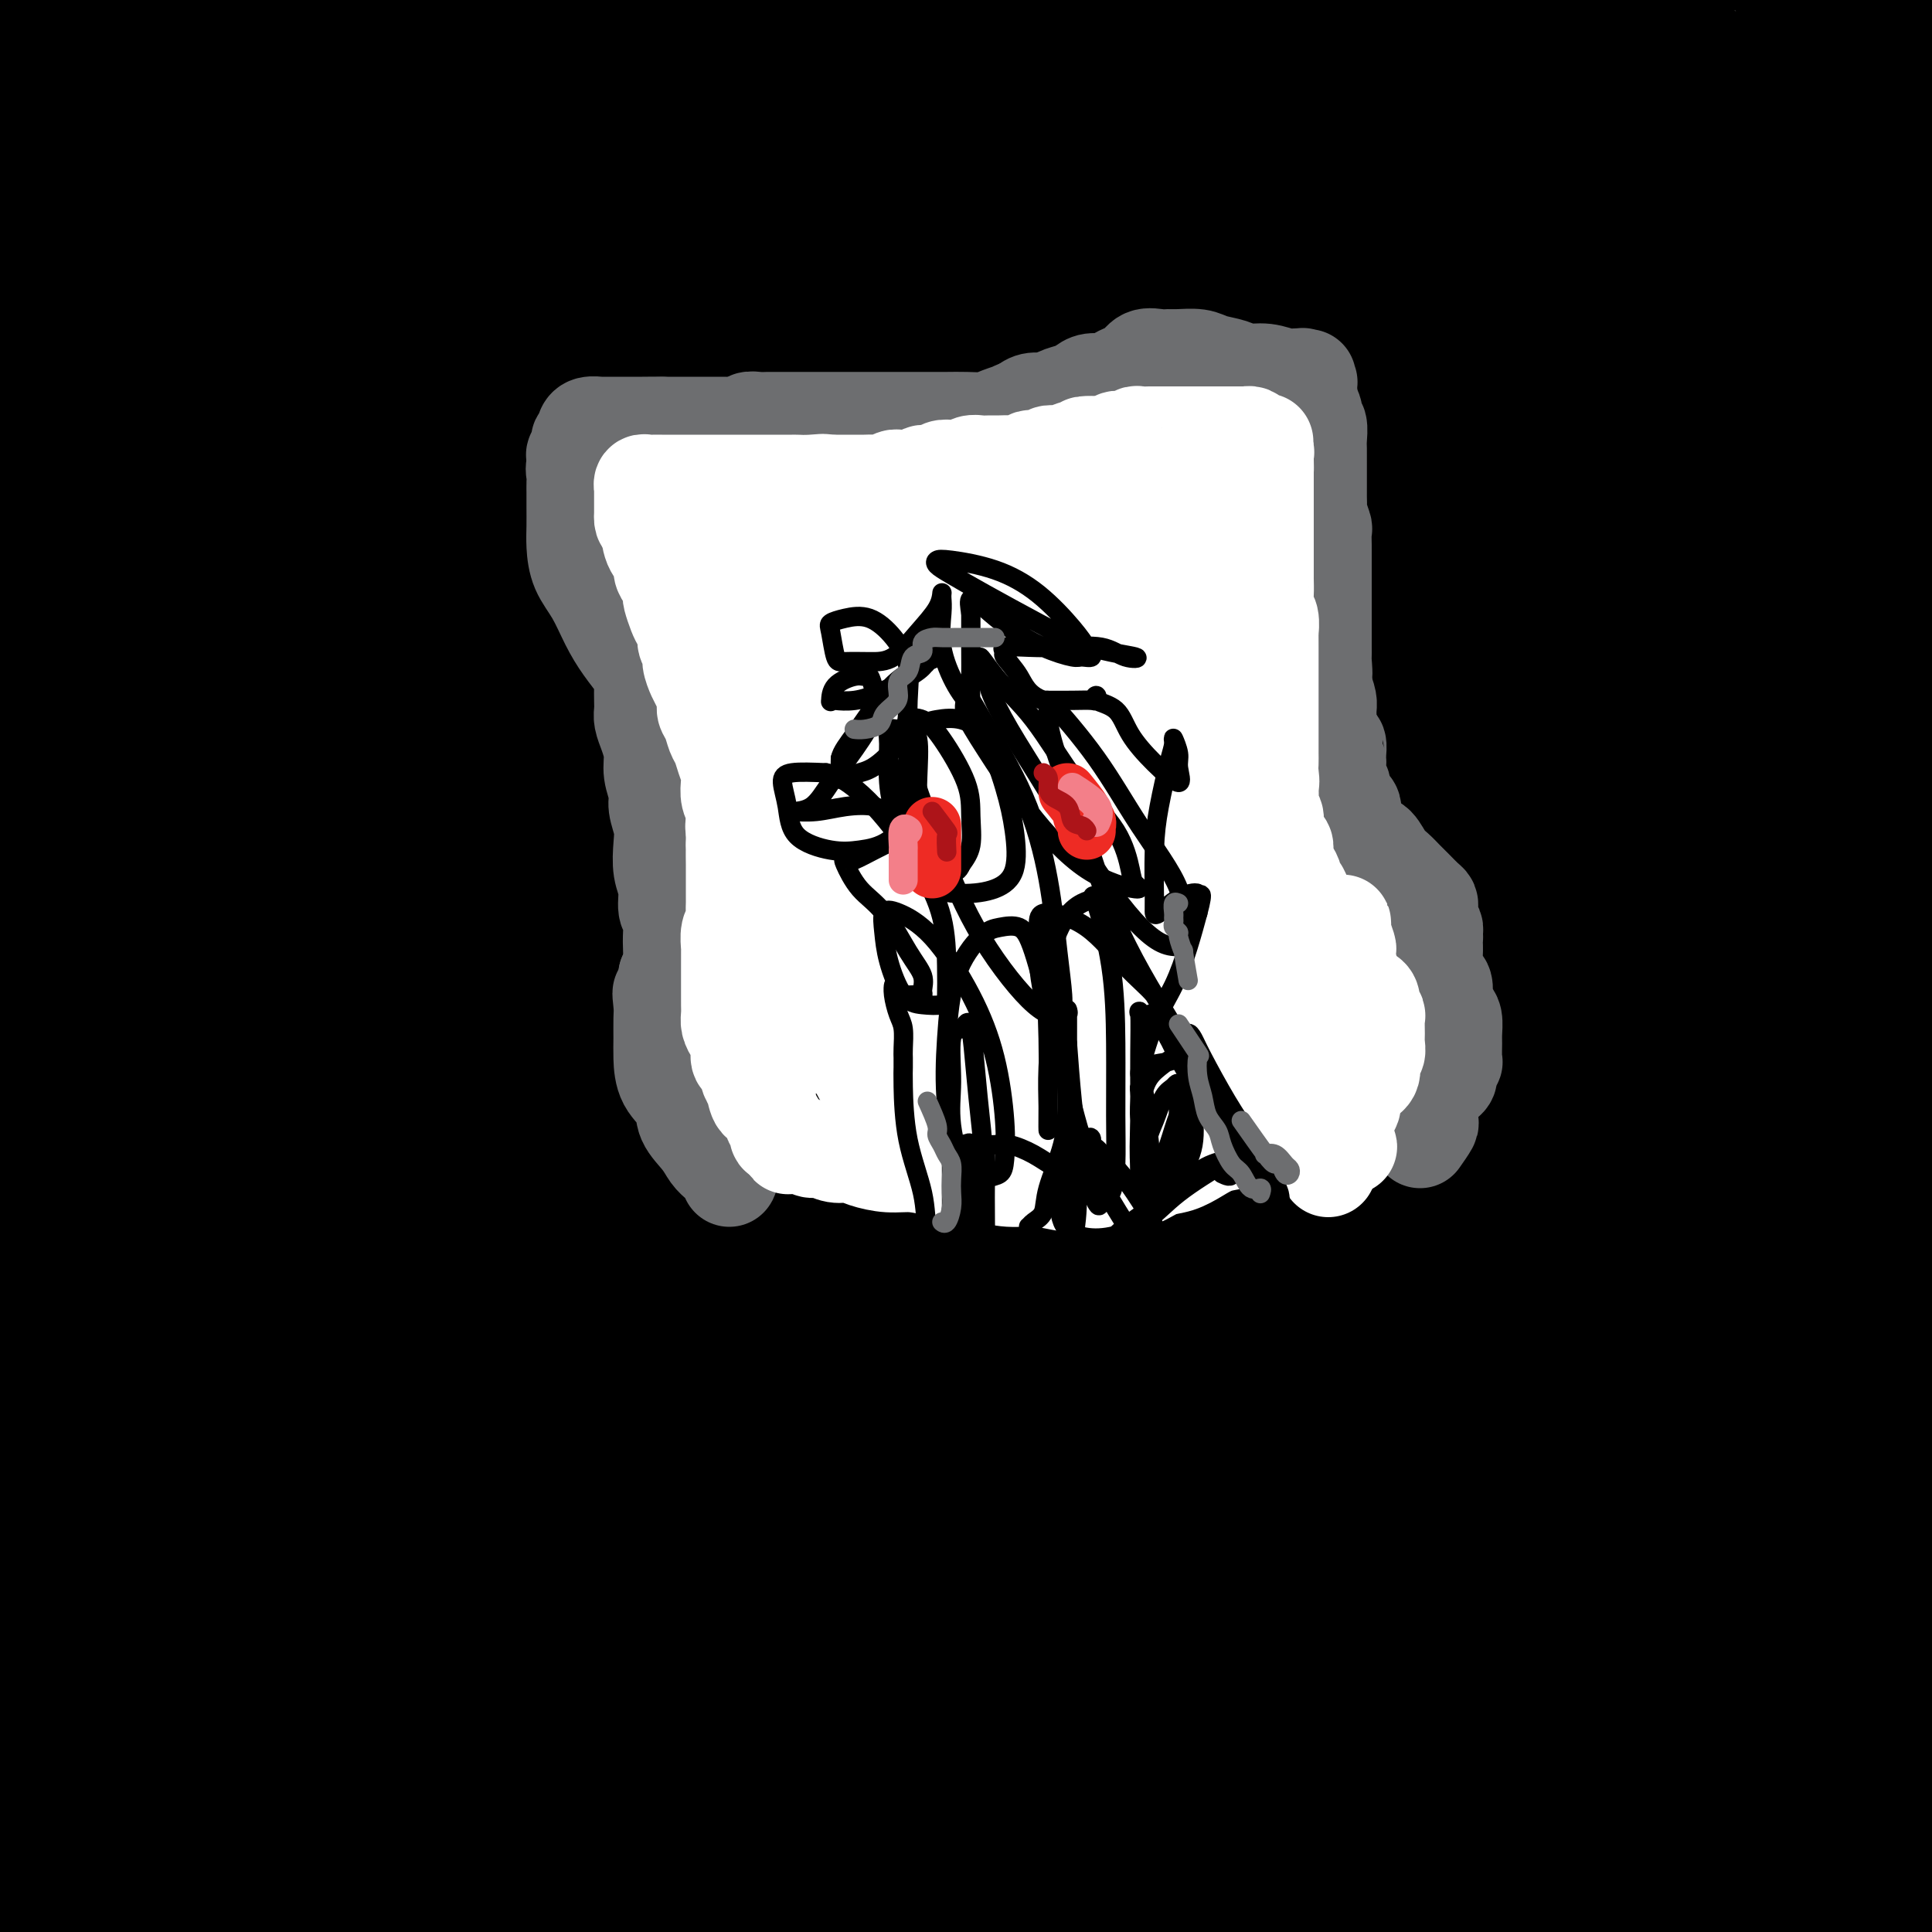 <svg viewBox='0 0 400 400' version='1.1' xmlns='http://www.w3.org/2000/svg' xmlns:xlink='http://www.w3.org/1999/xlink'><rect x="0" y="0" width="400" height="400" fill="#333333" stroke="none"/><g fill='none' stroke='#000000' stroke-width='28' stroke-linecap='round' stroke-linejoin='round'><path d='M376,272c1.936,-0.421 3.871,-0.842 5,2c1.129,2.842 1.451,8.946 3,17c1.549,8.054 4.326,18.059 6,27c1.674,8.941 2.245,16.820 3,27c0.755,10.180 1.693,22.663 3,33c1.307,10.337 2.981,18.530 4,26c1.019,7.470 1.383,14.219 2,19c0.617,4.781 1.488,7.594 2,9c0.512,1.406 0.664,1.406 1,2c0.336,0.594 0.857,1.783 1,-2c0.143,-3.783 -0.090,-12.538 -2,-24c-1.910,-11.462 -5.496,-25.632 -9,-40c-3.504,-14.368 -6.926,-28.934 -11,-44c-4.074,-15.066 -8.801,-30.633 -14,-45c-5.199,-14.367 -10.871,-27.535 -15,-36c-4.129,-8.465 -6.715,-12.227 -8,-15c-1.285,-2.773 -1.268,-4.555 -1,-3c0.268,1.555 0.788,6.449 4,16c3.212,9.551 9.117,23.759 14,39c4.883,15.241 8.744,31.516 13,48c4.256,16.484 8.908,33.178 12,48c3.092,14.822 4.626,27.771 6,39c1.374,11.229 2.588,20.739 3,26c0.412,5.261 0.020,6.275 0,6c-0.020,-0.275 0.331,-1.839 -3,-10c-3.331,-8.161 -10.343,-22.919 -18,-39c-7.657,-16.081 -15.960,-33.486 -25,-50c-9.040,-16.514 -18.819,-32.138 -28,-46c-9.181,-13.862 -17.766,-25.960 -24,-34c-6.234,-8.040 -10.117,-12.020 -14,-16'/><path d='M286,252c-5.492,-6.598 -0.222,1.907 3,6c3.222,4.093 4.396,3.775 12,14c7.604,10.225 21.639,30.992 33,50c11.361,19.008 20.050,36.257 28,51c7.950,14.743 15.162,26.979 20,36c4.838,9.021 7.302,14.828 9,18c1.698,3.172 2.628,3.710 3,3c0.372,-0.710 0.184,-2.666 -4,-13c-4.184,-10.334 -12.365,-29.044 -22,-47c-9.635,-17.956 -20.723,-35.158 -31,-51c-10.277,-15.842 -19.741,-30.325 -26,-40c-6.259,-9.675 -9.313,-14.542 -11,-17c-1.687,-2.458 -2.009,-2.508 -2,-2c0.009,0.508 0.347,1.573 6,10c5.653,8.427 16.620,24.216 27,42c10.380,17.784 20.174,37.565 28,53c7.826,15.435 13.685,26.526 17,32c3.315,5.474 4.088,5.332 5,7c0.912,1.668 1.964,5.147 1,0c-0.964,-5.147 -3.943,-18.920 -10,-35c-6.057,-16.080 -15.191,-34.468 -24,-52c-8.809,-17.532 -17.294,-34.208 -25,-49c-7.706,-14.792 -14.632,-27.698 -18,-35c-3.368,-7.302 -3.179,-8.998 -4,-11c-0.821,-2.002 -2.653,-4.308 2,-1c4.653,3.308 15.789,12.231 27,25c11.211,12.769 22.496,29.383 33,47c10.504,17.617 20.228,36.238 28,52c7.772,15.762 13.592,28.667 18,38c4.408,9.333 7.402,15.095 9,18c1.598,2.905 1.799,2.952 2,3'/><path d='M420,404c9.019,17.102 3.068,4.358 -4,-9c-7.068,-13.358 -15.253,-27.331 -25,-43c-9.747,-15.669 -21.054,-33.033 -32,-49c-10.946,-15.967 -21.529,-30.537 -31,-42c-9.471,-11.463 -17.828,-19.820 -22,-24c-4.172,-4.180 -4.159,-4.182 -5,-5c-0.841,-0.818 -2.538,-2.452 2,4c4.538,6.452 15.309,20.991 25,37c9.691,16.009 18.301,33.487 26,51c7.699,17.513 14.485,35.060 19,48c4.515,12.940 6.758,21.273 8,26c1.242,4.727 1.484,5.849 0,6c-1.484,0.151 -4.694,-0.667 -12,-10c-7.306,-9.333 -18.709,-27.180 -32,-46c-13.291,-18.820 -28.471,-38.611 -42,-56c-13.529,-17.389 -25.405,-32.374 -34,-43c-8.595,-10.626 -13.907,-16.892 -17,-20c-3.093,-3.108 -3.966,-3.057 -4,-3c-0.034,0.057 0.773,0.121 8,9c7.227,8.879 20.875,26.572 34,46c13.125,19.428 25.726,40.590 36,61c10.274,20.410 18.220,40.069 24,54c5.780,13.931 9.395,22.135 11,27c1.605,4.865 1.202,6.393 2,7c0.798,0.607 2.799,0.293 -1,-8c-3.799,-8.293 -13.396,-24.566 -24,-44c-10.604,-19.434 -22.214,-42.028 -35,-63c-12.786,-20.972 -26.747,-40.322 -38,-56c-11.253,-15.678 -19.799,-27.682 -25,-35c-5.201,-7.318 -7.057,-9.948 -6,-9c1.057,0.948 5.029,5.474 9,10'/><path d='M235,225c7.612,10.066 22.142,30.230 36,51c13.858,20.770 27.044,42.147 39,64c11.956,21.853 22.683,44.181 32,64c9.317,19.819 17.225,37.128 22,48c4.775,10.872 6.418,15.306 6,14c-0.418,-1.306 -2.897,-8.350 -5,-14c-2.103,-5.650 -3.831,-9.904 -12,-26c-8.169,-16.096 -22.779,-44.033 -38,-70c-15.221,-25.967 -31.053,-49.962 -48,-73c-16.947,-23.038 -35.008,-45.119 -46,-57c-10.992,-11.881 -14.913,-13.564 -18,-15c-3.087,-1.436 -5.338,-2.627 -1,4c4.338,6.627 15.264,21.072 27,37c11.736,15.928 24.280,33.341 36,52c11.720,18.659 22.615,38.565 31,54c8.385,15.435 14.258,26.400 17,32c2.742,5.600 2.352,5.834 3,7c0.648,1.166 2.335,3.264 -4,-7c-6.335,-10.264 -20.691,-32.891 -41,-61c-20.309,-28.109 -46.572,-61.700 -71,-90c-24.428,-28.300 -47.022,-51.310 -63,-68c-15.978,-16.690 -25.339,-27.059 -31,-33c-5.661,-5.941 -7.622,-7.454 -4,-6c3.622,1.454 12.825,5.874 28,18c15.175,12.126 36.320,31.958 56,52c19.680,20.042 37.895,40.296 54,61c16.105,20.704 30.100,41.859 42,62c11.900,20.141 21.704,39.269 29,55c7.296,15.731 12.085,28.066 13,32c0.915,3.934 -2.042,-0.533 -5,-5'/><path d='M319,407c-2.493,-2.981 -6.224,-7.933 -17,-24c-10.776,-16.067 -28.595,-43.248 -49,-71c-20.405,-27.752 -43.394,-56.076 -66,-81c-22.606,-24.924 -44.828,-46.448 -63,-63c-18.172,-16.552 -32.295,-28.133 -40,-34c-7.705,-5.867 -8.991,-6.020 -8,-6c0.991,0.020 4.258,0.214 16,9c11.742,8.786 31.960,26.166 52,46c20.040,19.834 39.904,42.124 57,63c17.096,20.876 31.426,40.339 44,60c12.574,19.661 23.392,39.521 30,54c6.608,14.479 9.005,23.578 11,29c1.995,5.422 3.589,7.169 0,4c-3.589,-3.169 -12.362,-11.252 -28,-30c-15.638,-18.748 -38.143,-48.161 -61,-75c-22.857,-26.839 -46.066,-51.104 -66,-71c-19.934,-19.896 -36.593,-35.422 -49,-47c-12.407,-11.578 -20.560,-19.206 -25,-23c-4.440,-3.794 -5.165,-3.753 -3,-3c2.165,0.753 7.222,2.217 21,12c13.778,9.783 36.278,27.886 58,48c21.722,20.114 42.668,42.241 62,65c19.332,22.759 37.051,46.150 53,71c15.949,24.850 30.127,51.160 42,76c11.873,24.840 21.442,48.212 26,60c4.558,11.788 4.103,11.994 4,12c-0.103,0.006 0.144,-0.186 -6,-11c-6.144,-10.814 -18.678,-32.249 -35,-58c-16.322,-25.751 -36.433,-55.818 -57,-85c-20.567,-29.182 -41.591,-57.481 -62,-81c-20.409,-23.519 -40.205,-42.260 -60,-61'/><path d='M100,192c-16.731,-16.310 -28.559,-26.586 -35,-32c-6.441,-5.414 -7.497,-5.967 -9,-7c-1.503,-1.033 -3.455,-2.546 4,3c7.455,5.546 24.316,18.153 41,33c16.684,14.847 33.193,31.936 50,50c16.807,18.064 33.914,37.105 49,55c15.086,17.895 28.152,34.644 40,52c11.848,17.356 22.476,35.317 30,49c7.524,13.683 11.942,23.086 13,26c1.058,2.914 -1.244,-0.662 -4,-4c-2.756,-3.338 -5.967,-6.438 -17,-22c-11.033,-15.562 -29.887,-43.586 -49,-69c-19.113,-25.414 -38.484,-48.218 -58,-70c-19.516,-21.782 -39.178,-42.543 -57,-60c-17.822,-17.457 -33.803,-31.611 -45,-40c-11.197,-8.389 -17.609,-11.011 -19,-11c-1.391,0.011 2.238,2.657 6,6c3.762,3.343 7.655,7.383 20,20c12.345,12.617 33.140,33.813 51,54c17.860,20.187 32.783,39.367 47,60c14.217,20.633 27.728,42.721 38,60c10.272,17.279 17.304,29.750 21,36c3.696,6.250 4.057,6.278 5,7c0.943,0.722 2.468,2.138 -5,-7c-7.468,-9.138 -23.928,-28.831 -43,-52c-19.072,-23.169 -40.757,-49.816 -63,-73c-22.243,-23.184 -45.046,-42.906 -65,-60c-19.954,-17.094 -37.060,-31.561 -47,-40c-9.940,-8.439 -12.715,-10.849 -16,-13c-3.285,-2.151 -7.082,-4.043 0,-1c7.082,3.043 25.041,11.022 43,19'/><path d='M26,161c16.443,9.267 36.052,23.434 55,39c18.948,15.566 37.236,32.531 56,52c18.764,19.469 38.006,41.443 54,62c15.994,20.557 28.741,39.698 39,57c10.259,17.302 18.028,32.766 23,44c4.972,11.234 7.145,18.239 9,23c1.855,4.761 3.393,7.278 -1,4c-4.393,-3.278 -14.717,-12.352 -28,-28c-13.283,-15.648 -29.525,-37.871 -48,-61c-18.475,-23.129 -39.183,-47.164 -61,-70c-21.817,-22.836 -44.741,-44.472 -66,-63c-21.259,-18.528 -40.851,-33.948 -56,-45c-15.149,-11.052 -25.854,-17.736 -31,-21c-5.146,-3.264 -4.734,-3.108 -3,-3c1.734,0.108 4.791,0.168 18,7c13.209,6.832 36.570,20.436 58,36c21.430,15.564 40.930,33.087 61,53c20.070,19.913 40.710,42.215 59,65c18.290,22.785 34.229,46.051 47,66c12.771,19.949 22.375,36.580 29,49c6.625,12.420 10.272,20.629 13,26c2.728,5.371 4.537,7.904 0,3c-4.537,-4.904 -15.419,-17.246 -30,-35c-14.581,-17.754 -32.860,-40.922 -52,-64c-19.140,-23.078 -39.143,-46.068 -60,-68c-20.857,-21.932 -42.570,-42.806 -63,-61c-20.430,-18.194 -39.576,-33.707 -50,-42c-10.424,-8.293 -12.124,-9.367 -15,-11c-2.876,-1.633 -6.928,-3.824 1,0c7.928,3.824 27.837,13.664 48,28c20.163,14.336 40.582,33.168 61,52'/><path d='M93,255c20.283,19.001 40.492,40.502 58,62c17.508,21.498 32.317,42.992 44,62c11.683,19.008 20.241,35.532 25,46c4.759,10.468 5.720,14.882 6,18c0.280,3.118 -0.121,4.939 -9,-5c-8.879,-9.939 -26.237,-31.638 -46,-55c-19.763,-23.362 -41.932,-48.389 -65,-73c-23.068,-24.611 -47.035,-48.808 -71,-71c-23.965,-22.192 -47.929,-42.378 -64,-57c-16.071,-14.622 -24.250,-23.678 -29,-28c-4.750,-4.322 -6.071,-3.910 -3,-3c3.071,0.910 10.536,2.318 24,11c13.464,8.682 32.929,24.637 52,41c19.071,16.363 37.750,33.134 56,52c18.250,18.866 36.073,39.826 52,61c15.927,21.174 29.957,42.563 41,63c11.043,20.437 19.097,39.924 24,53c4.903,13.076 6.655,19.741 5,20c-1.655,0.259 -6.716,-5.888 -16,-20c-9.284,-14.112 -22.790,-36.188 -40,-59c-17.210,-22.812 -38.123,-46.360 -58,-68c-19.877,-21.640 -38.719,-41.374 -59,-59c-20.281,-17.626 -42.000,-33.145 -56,-44c-14.000,-10.855 -20.282,-17.046 -24,-20c-3.718,-2.954 -4.874,-2.672 -3,-2c1.874,0.672 6.778,1.733 18,9c11.222,7.267 28.761,20.740 47,36c18.239,15.260 37.177,32.307 55,51c17.823,18.693 34.529,39.033 49,59c14.471,19.967 26.706,39.562 36,56c9.294,16.438 15.647,29.719 22,43'/><path d='M164,434c4.451,10.497 4.577,15.240 5,19c0.423,3.760 1.141,6.538 -5,0c-6.141,-6.538 -19.143,-22.392 -34,-41c-14.857,-18.608 -31.571,-39.970 -49,-60c-17.429,-20.030 -35.575,-38.728 -53,-56c-17.425,-17.272 -34.130,-33.117 -46,-44c-11.870,-10.883 -18.904,-16.803 -23,-20c-4.096,-3.197 -5.255,-3.672 -4,-4c1.255,-0.328 4.924,-0.509 15,7c10.076,7.509 26.561,22.709 43,38c16.439,15.291 32.833,30.672 47,47c14.167,16.328 26.106,33.602 37,50c10.894,16.398 20.742,31.921 27,43c6.258,11.079 8.926,17.714 11,22c2.074,4.286 3.554,6.222 0,4c-3.554,-2.222 -12.143,-8.601 -24,-22c-11.857,-13.399 -26.982,-33.819 -43,-53c-16.018,-19.181 -32.928,-37.124 -48,-53c-15.072,-15.876 -28.304,-29.686 -38,-40c-9.696,-10.314 -15.855,-17.132 -19,-21c-3.145,-3.868 -3.277,-4.786 -4,-6c-0.723,-1.214 -2.039,-2.723 5,3c7.039,5.723 22.431,18.676 38,34c15.569,15.324 31.315,33.017 45,51c13.685,17.983 25.309,36.257 36,54c10.691,17.743 20.450,34.956 28,50c7.550,15.044 12.890,27.918 14,33c1.110,5.082 -2.012,2.373 -4,0c-1.988,-2.373 -2.843,-4.408 -11,-16c-8.157,-11.592 -23.616,-32.741 -39,-52c-15.384,-19.259 -30.692,-36.630 -46,-54'/><path d='M25,347c-14.730,-17.020 -28.554,-32.571 -40,-45c-11.446,-12.429 -20.514,-21.738 -25,-26c-4.486,-4.262 -4.392,-3.479 -5,-4c-0.608,-0.521 -1.920,-2.347 3,3c4.920,5.347 16.071,17.867 27,32c10.929,14.133 21.635,29.879 32,45c10.365,15.121 20.390,29.618 28,43c7.610,13.382 12.803,25.648 17,34c4.197,8.352 7.396,12.789 7,14c-0.396,1.211 -4.386,-0.804 -8,-4c-3.614,-3.196 -6.853,-7.573 -15,-18c-8.147,-10.427 -21.202,-26.905 -33,-41c-11.798,-14.095 -22.337,-25.806 -31,-36c-8.663,-10.194 -15.449,-18.869 -19,-24c-3.551,-5.131 -3.866,-6.718 -5,-8c-1.134,-1.282 -3.086,-2.258 0,0c3.086,2.258 11.210,7.751 21,18c9.790,10.249 21.245,25.254 31,38c9.755,12.746 17.808,23.232 25,36c7.192,12.768 13.521,27.816 18,38c4.479,10.184 7.107,15.504 7,17c-0.107,1.496 -2.951,-0.830 -5,-3c-2.049,-2.170 -3.304,-4.183 -10,-14c-6.696,-9.817 -18.833,-27.436 -28,-41c-9.167,-13.564 -15.365,-23.071 -22,-32c-6.635,-8.929 -13.709,-17.279 -18,-22c-4.291,-4.721 -5.800,-5.812 -8,-8c-2.200,-2.188 -5.092,-5.474 0,-1c5.092,4.474 18.169,16.707 27,26c8.831,9.293 13.415,15.647 18,22'/><path d='M14,386c9.397,10.905 10.391,14.668 12,18c1.609,3.332 3.834,6.232 5,7c1.166,0.768 1.275,-0.598 0,-2c-1.275,-1.402 -3.932,-2.840 -9,-10c-5.068,-7.160 -12.546,-20.043 -19,-30c-6.454,-9.957 -11.884,-16.990 -17,-24c-5.116,-7.010 -9.918,-13.998 -13,-19c-3.082,-5.002 -4.443,-8.019 -5,-10c-0.557,-1.981 -0.308,-2.925 0,-4c0.308,-1.075 0.676,-2.279 3,-3c2.324,-0.721 6.606,-0.958 11,-2c4.394,-1.042 8.901,-2.887 13,-5c4.099,-2.113 7.791,-4.493 11,-8c3.209,-3.507 5.935,-8.141 8,-14c2.065,-5.859 3.469,-12.943 4,-22c0.531,-9.057 0.191,-20.088 0,-29c-0.191,-8.912 -0.232,-15.704 -1,-23c-0.768,-7.296 -2.264,-15.095 -4,-23c-1.736,-7.905 -3.712,-15.917 -5,-22c-1.288,-6.083 -1.889,-10.236 -2,-13c-0.111,-2.764 0.269,-4.137 0,-5c-0.269,-0.863 -1.188,-1.214 1,0c2.188,1.214 7.482,3.992 13,9c5.518,5.008 11.258,12.244 17,20c5.742,7.756 11.484,16.032 16,22c4.516,5.968 7.805,9.627 10,13c2.195,3.373 3.295,6.459 3,7c-0.295,0.541 -1.986,-1.463 -4,-4c-2.014,-2.537 -4.350,-5.606 -11,-13c-6.650,-7.394 -17.614,-19.113 -27,-30c-9.386,-10.887 -17.193,-20.944 -25,-31'/><path d='M-1,136c-13.681,-15.895 -14.382,-16.634 -15,-18c-0.618,-1.366 -1.152,-3.360 -2,-5c-0.848,-1.640 -2.008,-2.926 2,-1c4.008,1.926 13.185,7.065 26,15c12.815,7.935 29.268,18.668 44,31c14.732,12.332 27.742,26.263 40,39c12.258,12.737 23.764,24.280 33,35c9.236,10.720 16.202,20.619 21,27c4.798,6.381 7.429,9.246 10,12c2.571,2.754 5.083,5.399 0,-2c-5.083,-7.399 -17.760,-24.840 -32,-43c-14.240,-18.160 -30.044,-37.039 -46,-55c-15.956,-17.961 -32.065,-35.005 -47,-51c-14.935,-15.995 -28.697,-30.942 -39,-41c-10.303,-10.058 -17.148,-15.227 -20,-18c-2.852,-2.773 -1.713,-3.151 -1,-4c0.713,-0.849 0.999,-2.170 12,4c11.001,6.170 32.716,19.832 53,35c20.284,15.168 39.135,31.842 58,50c18.865,18.158 37.742,37.802 57,60c19.258,22.198 38.897,46.952 55,69c16.103,22.048 28.671,41.392 38,56c9.329,14.608 15.421,24.480 19,30c3.579,5.520 4.645,6.686 5,7c0.355,0.314 -0.003,-0.226 -7,-12c-6.997,-11.774 -20.635,-34.783 -37,-58c-16.365,-23.217 -35.457,-46.644 -55,-70c-19.543,-23.356 -39.537,-46.642 -61,-69c-21.463,-22.358 -44.394,-43.789 -68,-63c-23.606,-19.211 -47.887,-36.203 -65,-48c-17.113,-11.797 -27.056,-18.398 -37,-25'/><path d='M-60,23c-17.004,-11.657 -8.516,-4.300 -3,-2c5.516,2.300 8.058,-0.456 21,5c12.942,5.456 36.285,19.125 61,34c24.715,14.875 50.804,30.956 77,50c26.196,19.044 52.499,41.051 77,63c24.501,21.949 47.199,43.839 67,66c19.801,22.161 36.706,44.592 50,62c13.294,17.408 22.978,29.794 28,37c5.022,7.206 5.381,9.232 7,12c1.619,2.768 4.498,6.278 -1,0c-5.498,-6.278 -19.374,-22.343 -37,-43c-17.626,-20.657 -39.001,-45.907 -62,-70c-22.999,-24.093 -47.623,-47.028 -72,-69c-24.377,-21.972 -48.506,-42.981 -72,-61c-23.494,-18.019 -46.354,-33.047 -67,-46c-20.646,-12.953 -39.078,-23.832 -51,-31c-11.922,-7.168 -17.335,-10.624 -18,-12c-0.665,-1.376 3.419,-0.673 6,0c2.581,0.673 3.660,1.317 15,7c11.340,5.683 32.940,16.407 55,28c22.060,11.593 44.581,24.057 68,38c23.419,13.943 47.737,29.365 71,45c23.263,15.635 45.471,31.484 67,48c21.529,16.516 42.379,33.698 61,50c18.621,16.302 35.013,31.723 47,44c11.987,12.277 19.569,21.411 25,28c5.431,6.589 8.709,10.633 11,13c2.291,2.367 3.593,3.057 1,2c-2.593,-1.057 -9.083,-3.862 -21,-14c-11.917,-10.138 -29.262,-27.611 -48,-45c-18.738,-17.389 -38.869,-34.695 -59,-52'/><path d='M244,210c-28.531,-25.326 -46.357,-40.139 -67,-56c-20.643,-15.861 -44.101,-32.768 -66,-48c-21.899,-15.232 -42.240,-28.787 -61,-41c-18.760,-12.213 -35.941,-23.084 -51,-32c-15.059,-8.916 -27.997,-15.878 -36,-21c-8.003,-5.122 -11.070,-8.404 -13,-10c-1.930,-1.596 -2.723,-1.506 -1,-2c1.723,-0.494 5.963,-1.572 16,0c10.037,1.572 25.873,5.794 45,12c19.127,6.206 41.547,14.395 64,24c22.453,9.605 44.941,20.627 69,34c24.059,13.373 49.690,29.099 74,45c24.310,15.901 47.298,31.978 71,51c23.702,19.022 48.117,40.990 69,61c20.883,20.010 38.234,38.063 53,55c14.766,16.937 26.948,32.757 34,43c7.052,10.243 8.973,14.910 11,18c2.027,3.090 4.161,4.605 2,4c-2.161,-0.605 -8.616,-3.330 -21,-14c-12.384,-10.670 -30.696,-29.285 -50,-48c-19.304,-18.715 -39.601,-37.530 -63,-57c-23.399,-19.470 -49.901,-39.597 -77,-60c-27.099,-20.403 -54.793,-41.084 -82,-59c-27.207,-17.916 -53.925,-33.066 -78,-46c-24.075,-12.934 -45.507,-23.652 -65,-32c-19.493,-8.348 -37.045,-14.327 -49,-18c-11.955,-3.673 -18.311,-5.039 -22,-6c-3.689,-0.961 -4.710,-1.515 -4,-1c0.710,0.515 3.153,2.100 12,7c8.847,4.900 24.099,13.114 42,23c17.901,9.886 38.450,21.443 59,33'/><path d='M59,69c29.500,16.852 46.751,27.481 69,42c22.249,14.519 49.498,32.926 74,51c24.502,18.074 46.257,35.814 69,55c22.743,19.186 46.473,39.816 66,59c19.527,19.184 34.850,36.920 45,49c10.150,12.080 15.126,18.504 18,22c2.874,3.496 3.645,4.064 3,4c-0.645,-0.064 -2.705,-0.760 -13,-11c-10.295,-10.240 -28.825,-30.025 -48,-50c-19.175,-19.975 -38.993,-40.140 -63,-62c-24.007,-21.860 -52.201,-45.415 -79,-67c-26.799,-21.585 -52.203,-41.201 -77,-59c-24.797,-17.799 -48.988,-33.780 -70,-47c-21.012,-13.220 -38.844,-23.680 -52,-31c-13.156,-7.320 -21.636,-11.501 -26,-14c-4.364,-2.499 -4.613,-3.314 -5,-4c-0.387,-0.686 -0.912,-1.241 7,1c7.912,2.241 24.261,7.278 43,15c18.739,7.722 39.869,18.130 63,30c23.131,11.870 48.263,25.202 74,40c25.737,14.798 52.079,31.062 78,48c25.921,16.938 51.421,34.550 75,53c23.579,18.450 45.239,37.740 63,53c17.761,15.260 31.625,26.492 41,35c9.375,8.508 14.260,14.292 17,17c2.740,2.708 3.334,2.340 4,3c0.666,0.660 1.402,2.348 -7,-5c-8.402,-7.348 -25.943,-23.732 -45,-41c-19.057,-17.268 -39.631,-35.418 -63,-54c-23.369,-18.582 -49.534,-37.595 -76,-56c-26.466,-18.405 -53.233,-36.203 -80,-54'/><path d='M164,91c-38.121,-25.186 -55.423,-33.152 -75,-43c-19.577,-9.848 -41.427,-21.579 -58,-30c-16.573,-8.421 -27.867,-13.533 -35,-17c-7.133,-3.467 -10.104,-5.288 -12,-6c-1.896,-0.712 -2.718,-0.313 -1,0c1.718,0.313 5.976,0.542 18,4c12.024,3.458 31.815,10.145 53,18c21.185,7.855 43.764,16.879 68,28c24.236,11.121 50.131,24.337 75,37c24.869,12.663 48.714,24.771 74,39c25.286,14.229 52.013,30.580 76,46c23.987,15.420 45.235,29.910 63,42c17.765,12.090 32.049,21.779 42,29c9.951,7.221 15.571,11.975 21,16c5.429,4.025 10.669,7.323 6,5c-4.669,-2.323 -19.245,-10.266 -37,-22c-17.755,-11.734 -38.688,-27.257 -61,-42c-22.312,-14.743 -46.003,-28.704 -70,-43c-23.997,-14.296 -48.299,-28.927 -74,-43c-25.701,-14.073 -52.801,-27.588 -77,-39c-24.199,-11.412 -45.497,-20.721 -65,-29c-19.503,-8.279 -37.209,-15.527 -51,-21c-13.791,-5.473 -23.665,-9.171 -30,-12c-6.335,-2.829 -9.131,-4.789 -11,-6c-1.869,-1.211 -2.809,-1.672 -1,-2c1.809,-0.328 6.369,-0.522 18,2c11.631,2.522 30.334,7.758 50,15c19.666,7.242 40.295,16.488 63,27c22.705,10.512 47.487,22.289 71,35c23.513,12.711 45.756,26.355 68,40'/><path d='M272,119c22.662,14.970 45.316,32.396 66,49c20.684,16.604 39.399,32.387 55,47c15.601,14.613 28.089,28.056 37,39c8.911,10.944 14.246,19.389 18,25c3.754,5.611 5.927,8.386 7,11c1.073,2.614 1.046,5.065 -6,2c-7.046,-3.065 -21.111,-11.646 -37,-24c-15.889,-12.354 -33.601,-28.482 -53,-45c-19.399,-16.518 -40.485,-33.425 -62,-51c-21.515,-17.575 -43.461,-35.816 -65,-53c-21.539,-17.184 -42.672,-33.310 -61,-47c-18.328,-13.690 -33.850,-24.943 -47,-34c-13.150,-9.057 -23.928,-15.916 -32,-21c-8.072,-5.084 -13.438,-8.391 -16,-10c-2.562,-1.609 -2.321,-1.521 -3,-2c-0.679,-0.479 -2.279,-1.527 2,0c4.279,1.527 14.438,5.627 29,13c14.562,7.373 33.526,18.018 53,30c19.474,11.982 39.457,25.300 59,39c19.543,13.700 38.644,27.781 59,44c20.356,16.219 41.966,34.575 62,53c20.034,18.425 38.491,36.920 54,53c15.509,16.080 28.069,29.744 37,40c8.931,10.256 14.231,17.103 17,21c2.769,3.897 3.006,4.845 3,5c-0.006,0.155 -0.256,-0.481 -9,-10c-8.744,-9.519 -25.981,-27.921 -45,-48c-19.019,-20.079 -39.820,-41.836 -61,-62c-21.180,-20.164 -42.741,-38.737 -67,-59c-24.259,-20.263 -51.217,-42.218 -74,-59c-22.783,-16.782 -41.392,-28.391 -60,-40'/><path d='M132,25c-18.493,-11.840 -34.725,-21.438 -46,-28c-11.275,-6.562 -17.594,-10.086 -21,-12c-3.406,-1.914 -3.900,-2.216 -5,-3c-1.100,-0.784 -2.805,-2.050 2,0c4.805,2.050 16.122,7.416 31,15c14.878,7.584 33.319,17.388 53,29c19.681,11.612 40.603,25.033 61,38c20.397,12.967 40.271,25.479 62,41c21.729,15.521 45.314,34.050 67,51c21.686,16.950 41.475,32.321 58,47c16.525,14.679 29.787,28.668 41,40c11.213,11.332 20.378,20.009 27,27c6.622,6.991 10.702,12.297 14,16c3.298,3.703 5.813,5.805 3,2c-2.813,-3.805 -10.953,-13.516 -24,-29c-13.047,-15.484 -31.002,-36.741 -49,-56c-17.998,-19.259 -36.039,-36.521 -56,-54c-19.961,-17.479 -41.843,-35.174 -63,-52c-21.157,-16.826 -41.588,-32.784 -61,-46c-19.412,-13.216 -37.806,-23.691 -52,-32c-14.194,-8.309 -24.189,-14.454 -32,-19c-7.811,-4.546 -13.438,-7.495 -16,-9c-2.562,-1.505 -2.061,-1.566 -2,-2c0.061,-0.434 -0.320,-1.239 7,1c7.320,2.239 22.339,7.523 38,15c15.661,7.477 31.962,17.147 49,27c17.038,9.853 34.811,19.889 54,32c19.189,12.111 39.793,26.298 60,41c20.207,14.702 40.017,29.920 57,44c16.983,14.080 31.138,27.023 42,37c10.862,9.977 18.431,16.989 26,24'/><path d='M457,210c12.584,11.645 10.043,10.258 9,10c-1.043,-0.258 -0.589,0.612 -2,0c-1.411,-0.612 -4.685,-2.707 -16,-13c-11.315,-10.293 -30.669,-28.784 -51,-47c-20.331,-18.216 -41.640,-36.155 -63,-53c-21.360,-16.845 -42.772,-32.595 -65,-48c-22.228,-15.405 -45.271,-30.466 -63,-42c-17.729,-11.534 -30.142,-19.541 -39,-25c-8.858,-5.459 -14.160,-8.371 -17,-10c-2.840,-1.629 -3.218,-1.974 -1,-2c2.218,-0.026 7.034,0.269 19,6c11.966,5.731 31.084,16.900 49,28c17.916,11.100 34.631,22.131 53,35c18.369,12.869 38.393,27.577 58,43c19.607,15.423 38.796,31.561 54,45c15.204,13.439 26.421,24.178 34,31c7.579,6.822 11.520,9.727 14,12c2.480,2.273 3.499,3.913 1,2c-2.499,-1.913 -8.516,-7.381 -22,-21c-13.484,-13.619 -34.436,-35.389 -54,-55c-19.564,-19.611 -37.742,-37.062 -55,-53c-17.258,-15.938 -33.597,-30.363 -46,-42c-12.403,-11.637 -20.871,-20.485 -25,-25c-4.129,-4.515 -3.918,-4.699 -3,-5c0.918,-0.301 2.544,-0.721 13,5c10.456,5.721 29.743,17.583 49,32c19.257,14.417 38.483,31.388 58,49c19.517,17.612 39.324,35.865 54,51c14.676,15.135 24.220,27.152 31,36c6.780,8.848 10.794,14.528 11,16c0.206,1.472 -3.397,-1.264 -7,-4'/><path d='M435,166c-3.029,-2.450 -7.103,-6.576 -20,-20c-12.897,-13.424 -34.618,-36.147 -55,-56c-20.382,-19.853 -39.425,-36.835 -57,-52c-17.575,-15.165 -33.681,-28.513 -45,-38c-11.319,-9.487 -17.852,-15.113 -21,-18c-3.148,-2.887 -2.911,-3.034 -2,-3c0.911,0.034 2.498,0.248 12,7c9.502,6.752 26.921,20.043 43,33c16.079,12.957 30.820,25.580 45,39c14.180,13.420 27.801,27.638 38,38c10.199,10.362 16.978,16.867 22,22c5.022,5.133 8.287,8.895 9,9c0.713,0.105 -1.124,-3.445 -4,-7c-2.876,-3.555 -6.789,-7.114 -17,-19c-10.211,-11.886 -26.719,-32.097 -39,-47c-12.281,-14.903 -20.334,-24.497 -27,-33c-6.666,-8.503 -11.945,-15.916 -14,-20c-2.055,-4.084 -0.885,-4.841 -1,-6c-0.115,-1.159 -1.514,-2.722 4,0c5.514,2.722 17.940,9.727 31,19c13.060,9.273 26.755,20.814 40,33c13.245,12.186 26.039,25.017 36,36c9.961,10.983 17.089,20.119 22,26c4.911,5.881 7.607,8.508 10,11c2.393,2.492 4.485,4.848 2,3c-2.485,-1.848 -9.545,-7.899 -22,-20c-12.455,-12.101 -30.304,-30.251 -46,-46c-15.696,-15.749 -29.238,-29.098 -40,-40c-10.762,-10.902 -18.744,-19.358 -24,-25c-5.256,-5.642 -7.788,-8.469 -9,-10c-1.212,-1.531 -1.106,-1.765 -1,-2'/><path d='M305,-20c-21.498,-22.456 -4.244,-7.097 9,4c13.244,11.097 22.476,17.931 35,28c12.524,10.069 28.339,23.372 41,35c12.661,11.628 22.169,21.581 33,32c10.831,10.419 22.986,21.303 28,26c5.014,4.697 2.887,3.207 1,0c-1.887,-3.207 -3.535,-8.132 -11,-20c-7.465,-11.868 -20.746,-30.681 -31,-45c-10.254,-14.319 -17.480,-24.146 -23,-32c-5.520,-7.854 -9.332,-13.736 -12,-18c-2.668,-4.264 -4.191,-6.910 -5,-8c-0.809,-1.090 -0.903,-0.625 -1,0c-0.097,0.625 -0.197,1.408 1,6c1.197,4.592 3.693,12.991 6,23c2.307,10.009 4.426,21.626 7,33c2.574,11.374 5.601,22.506 8,33c2.399,10.494 4.168,20.352 6,28c1.832,7.648 3.726,13.087 5,16c1.274,2.913 1.929,3.301 2,4c0.071,0.699 -0.440,1.711 0,0c0.440,-1.711 1.831,-6.143 3,-14c1.169,-7.857 2.115,-19.139 3,-30c0.885,-10.861 1.708,-21.300 2,-32c0.292,-10.700 0.051,-21.662 0,-30c-0.051,-8.338 0.086,-14.053 0,-19c-0.086,-4.947 -0.396,-9.127 -1,-12c-0.604,-2.873 -1.502,-4.440 -2,-5c-0.498,-0.560 -0.596,-0.112 -1,0c-0.404,0.112 -1.116,-0.111 -3,0c-1.884,0.111 -4.942,0.555 -8,1'/><path d='M397,-16c-5.155,0.466 -12.043,1.131 -20,2c-7.957,0.869 -16.982,1.942 -26,3c-9.018,1.058 -18.030,2.100 -27,3c-8.970,0.900 -17.898,1.656 -26,3c-8.102,1.344 -15.376,3.274 -23,5c-7.624,1.726 -15.596,3.247 -23,4c-7.404,0.753 -14.239,0.737 -21,1c-6.761,0.263 -13.449,0.806 -20,1c-6.551,0.194 -12.965,0.038 -18,0c-5.035,-0.038 -8.692,0.040 -12,0c-3.308,-0.040 -6.268,-0.198 -8,0c-1.732,0.198 -2.237,0.752 -2,1c0.237,0.248 1.216,0.192 2,0c0.784,-0.192 1.375,-0.518 2,-1c0.625,-0.482 1.285,-1.120 3,-2c1.715,-0.880 4.485,-2.001 7,-3c2.515,-0.999 4.775,-1.877 8,-3c3.225,-1.123 7.414,-2.491 11,-3c3.586,-0.509 6.568,-0.157 10,0c3.432,0.157 7.314,0.121 11,0c3.686,-0.121 7.177,-0.325 11,0c3.823,0.325 7.977,1.181 11,2c3.023,0.819 4.913,1.601 7,2c2.087,0.399 4.370,0.415 6,2c1.630,1.585 2.609,4.739 3,6c0.391,1.261 0.196,0.631 0,0'/></g>
<g fill='none' stroke='#6D6E70' stroke-width='20' stroke-linecap='round' stroke-linejoin='round'><path d='M294,236c0.845,-1.209 1.690,-2.418 2,-3c0.310,-0.582 0.086,-0.536 0,-1c-0.086,-0.464 -0.034,-1.437 0,-2c0.034,-0.563 0.050,-0.714 0,-1c-0.050,-0.286 -0.167,-0.705 0,-1c0.167,-0.295 0.618,-0.464 1,-1c0.382,-0.536 0.695,-1.440 1,-2c0.305,-0.560 0.604,-0.778 1,-1c0.396,-0.222 0.891,-0.448 1,-1c0.109,-0.552 -0.167,-1.431 0,-2c0.167,-0.569 0.778,-0.828 1,-1c0.222,-0.172 0.057,-0.257 0,-1c-0.057,-0.743 -0.005,-2.144 0,-3c0.005,-0.856 -0.037,-1.166 0,-2c0.037,-0.834 0.154,-2.192 0,-3c-0.154,-0.808 -0.580,-1.066 -1,-2c-0.420,-0.934 -0.834,-2.542 -1,-3c-0.166,-0.458 -0.083,0.236 0,0c0.083,-0.236 0.166,-1.400 0,-2c-0.166,-0.600 -0.581,-0.635 -1,-1c-0.419,-0.365 -0.844,-1.060 -1,-2c-0.156,-0.940 -0.045,-2.126 0,-3c0.045,-0.874 0.022,-1.437 0,-2'/><path d='M297,196c-0.614,-3.495 -0.151,-2.232 0,-2c0.151,0.232 -0.012,-0.568 0,-1c0.012,-0.432 0.200,-0.497 0,-1c-0.200,-0.503 -0.788,-1.443 -1,-2c-0.212,-0.557 -0.049,-0.730 0,-1c0.049,-0.270 -0.017,-0.639 0,-1c0.017,-0.361 0.118,-0.716 0,-1c-0.118,-0.284 -0.454,-0.497 -1,-1c-0.546,-0.503 -1.301,-1.294 -2,-2c-0.699,-0.706 -1.342,-1.326 -2,-2c-0.658,-0.674 -1.331,-1.402 -2,-2c-0.669,-0.598 -1.332,-1.065 -2,-2c-0.668,-0.935 -1.340,-2.339 -2,-3c-0.660,-0.661 -1.309,-0.581 -2,-1c-0.691,-0.419 -1.424,-1.338 -2,-2c-0.576,-0.662 -0.995,-1.068 -1,-2c-0.005,-0.932 0.405,-2.391 0,-3c-0.405,-0.609 -1.625,-0.369 -2,-1c-0.375,-0.631 0.096,-2.134 0,-3c-0.096,-0.866 -0.758,-1.095 -1,-2c-0.242,-0.905 -0.064,-2.484 0,-3c0.064,-0.516 0.014,0.033 0,0c-0.014,-0.033 0.006,-0.646 0,-1c-0.006,-0.354 -0.040,-0.447 0,-1c0.040,-0.553 0.154,-1.566 0,-2c-0.154,-0.434 -0.576,-0.290 -1,-1c-0.424,-0.710 -0.848,-2.276 -1,-3c-0.152,-0.724 -0.030,-0.606 0,-1c0.030,-0.394 -0.030,-1.298 0,-2c0.030,-0.702 0.152,-1.200 0,-2c-0.152,-0.800 -0.576,-1.900 -1,-3'/><path d='M274,142c-1.083,-4.921 -0.290,-2.225 0,-2c0.290,0.225 0.078,-2.023 0,-3c-0.078,-0.977 -0.021,-0.685 0,-1c0.021,-0.315 0.006,-1.239 0,-2c-0.006,-0.761 -0.001,-1.359 0,-2c0.001,-0.641 0.000,-1.325 0,-2c-0.000,-0.675 -0.000,-1.340 0,-2c0.000,-0.660 0.000,-1.314 0,-2c-0.000,-0.686 -0.000,-1.405 0,-2c0.000,-0.595 -0.000,-1.067 0,-2c0.000,-0.933 0.000,-2.328 0,-3c-0.000,-0.672 -0.000,-0.622 0,-1c0.000,-0.378 0.001,-1.184 0,-2c-0.001,-0.816 -0.004,-1.641 0,-2c0.004,-0.359 0.015,-0.252 0,-1c-0.015,-0.748 -0.057,-2.350 0,-3c0.057,-0.650 0.211,-0.349 0,-1c-0.211,-0.651 -0.789,-2.256 -1,-3c-0.211,-0.744 -0.057,-0.627 0,-1c0.057,-0.373 0.015,-1.237 0,-2c-0.015,-0.763 -0.004,-1.426 0,-2c0.004,-0.574 0.001,-1.059 0,-2c-0.001,-0.941 0.001,-2.340 0,-3c-0.001,-0.660 -0.004,-0.582 0,-1c0.004,-0.418 0.015,-1.330 0,-2c-0.015,-0.670 -0.056,-1.096 0,-2c0.056,-0.904 0.208,-2.286 0,-3c-0.208,-0.714 -0.777,-0.758 -1,-1c-0.223,-0.242 -0.098,-0.680 0,-1c0.098,-0.320 0.171,-0.520 0,-1c-0.171,-0.480 -0.585,-1.240 -1,-2'/><path d='M271,83c-0.461,-9.244 -0.112,-2.855 0,-1c0.112,1.855 -0.011,-0.824 0,-2c0.011,-1.176 0.156,-0.850 0,-1c-0.156,-0.150 -0.614,-0.776 -1,-1c-0.386,-0.224 -0.701,-0.045 -1,0c-0.299,0.045 -0.582,-0.044 -1,0c-0.418,0.044 -0.973,0.219 -2,0c-1.027,-0.219 -2.528,-0.833 -4,-1c-1.472,-0.167 -2.916,0.113 -4,0c-1.084,-0.113 -1.810,-0.619 -3,-1c-1.190,-0.381 -2.846,-0.638 -4,-1c-1.154,-0.362 -1.808,-0.831 -3,-1c-1.192,-0.169 -2.924,-0.039 -4,0c-1.076,0.039 -1.495,-0.015 -2,0c-0.505,0.015 -1.094,0.098 -2,0c-0.906,-0.098 -2.129,-0.376 -3,0c-0.871,0.376 -1.392,1.406 -2,2c-0.608,0.594 -1.304,0.750 -2,1c-0.696,0.250 -1.393,0.592 -2,1c-0.607,0.408 -1.125,0.883 -2,1c-0.875,0.117 -2.106,-0.122 -3,0c-0.894,0.122 -1.450,0.606 -2,1c-0.550,0.394 -1.092,0.697 -2,1c-0.908,0.303 -2.182,0.607 -3,1c-0.818,0.393 -1.182,0.875 -2,1c-0.818,0.125 -2.091,-0.107 -3,0c-0.909,0.107 -1.455,0.554 -2,1'/><path d='M212,84c-4.173,1.729 -2.107,1.052 -2,1c0.107,-0.052 -1.746,0.522 -3,1c-1.254,0.478 -1.911,0.860 -3,1c-1.089,0.140 -2.611,0.037 -4,0c-1.389,-0.037 -2.644,-0.010 -4,0c-1.356,0.010 -2.813,0.003 -4,0c-1.187,-0.003 -2.106,-0.001 -3,0c-0.894,0.001 -1.764,0.000 -3,0c-1.236,-0.000 -2.838,-0.000 -4,0c-1.162,0.000 -1.886,0.000 -3,0c-1.114,-0.000 -2.620,0.000 -4,0c-1.380,-0.000 -2.635,-0.000 -4,0c-1.365,0.000 -2.841,0.000 -4,0c-1.159,-0.000 -2.002,-0.001 -3,0c-0.998,0.001 -2.150,0.004 -3,0c-0.850,-0.004 -1.397,-0.015 -2,0c-0.603,0.015 -1.261,0.057 -2,0c-0.739,-0.057 -1.560,-0.211 -2,0c-0.440,0.211 -0.498,0.789 -1,1c-0.502,0.211 -1.448,0.057 -2,0c-0.552,-0.057 -0.711,-0.015 -1,0c-0.289,0.015 -0.707,0.004 -1,0c-0.293,-0.004 -0.460,-0.001 -1,0c-0.540,0.001 -1.454,0.000 -2,0c-0.546,-0.000 -0.723,-0.000 -1,0c-0.277,0.000 -0.654,0.000 -1,0c-0.346,-0.000 -0.662,-0.000 -1,0c-0.338,0.000 -0.699,0.000 -1,0c-0.301,-0.000 -0.543,-0.000 -1,0c-0.457,0.000 -1.131,0.000 -2,0c-0.869,-0.000 -1.935,-0.000 -3,0'/><path d='M137,88c-10.716,0.155 -4.007,0.041 -2,0c2.007,-0.041 -0.689,-0.011 -2,0c-1.311,0.011 -1.235,0.003 -2,0c-0.765,-0.003 -2.369,-0.002 -3,0c-0.631,0.002 -0.288,0.004 -1,0c-0.712,-0.004 -2.478,-0.012 -3,0c-0.522,0.012 0.201,0.046 0,0c-0.201,-0.046 -1.326,-0.171 -2,0c-0.674,0.171 -0.899,0.638 -1,1c-0.101,0.362 -0.080,0.619 0,1c0.080,0.381 0.218,0.886 0,1c-0.218,0.114 -0.791,-0.163 -1,0c-0.209,0.163 -0.055,0.766 0,1c0.055,0.234 0.011,0.101 0,0c-0.011,-0.101 0.011,-0.168 0,0c-0.011,0.168 -0.056,0.570 0,1c0.056,0.430 0.211,0.886 0,1c-0.211,0.114 -0.789,-0.114 -1,0c-0.211,0.114 -0.057,0.569 0,1c0.057,0.431 0.016,0.837 0,1c-0.016,0.163 -0.008,0.081 0,0'/><path d='M119,96c-0.309,1.438 -0.083,1.532 0,2c0.083,0.468 0.022,1.310 0,2c-0.022,0.690 -0.004,1.230 0,2c0.004,0.770 -0.004,1.772 0,3c0.004,1.228 0.020,2.684 0,4c-0.020,1.316 -0.078,2.494 0,4c0.078,1.506 0.290,3.341 1,5c0.710,1.659 1.917,3.140 3,5c1.083,1.860 2.041,4.097 3,6c0.959,1.903 1.917,3.472 3,5c1.083,1.528 2.290,3.014 3,4c0.710,0.986 0.921,1.471 1,2c0.079,0.529 0.024,1.103 0,2c-0.024,0.897 -0.016,2.119 0,3c0.016,0.881 0.042,1.421 0,2c-0.042,0.579 -0.151,1.198 0,2c0.151,0.802 0.561,1.788 1,3c0.439,1.212 0.906,2.648 1,4c0.094,1.352 -0.185,2.618 0,4c0.185,1.382 0.833,2.880 1,4c0.167,1.120 -0.147,1.863 0,3c0.147,1.137 0.756,2.668 1,4c0.244,1.332 0.122,2.464 0,4c-0.122,1.536 -0.243,3.477 0,5c0.243,1.523 0.849,2.627 1,4c0.151,1.373 -0.155,3.015 0,4c0.155,0.985 0.771,1.314 1,2c0.229,0.686 0.072,1.730 0,3c-0.072,1.270 -0.058,2.765 0,4c0.058,1.235 0.159,2.210 0,3c-0.159,0.790 -0.580,1.395 -1,2'/><path d='M138,202c0.547,10.101 -0.586,5.355 -1,4c-0.414,-1.355 -0.110,0.682 0,2c0.110,1.318 0.026,1.916 0,3c-0.026,1.084 0.004,2.652 0,4c-0.004,1.348 -0.044,2.475 0,4c0.044,1.525 0.172,3.448 1,5c0.828,1.552 2.357,2.733 3,4c0.643,1.267 0.400,2.619 1,4c0.600,1.381 2.041,2.790 3,4c0.959,1.210 1.434,2.219 2,3c0.566,0.781 1.224,1.333 2,2c0.776,0.667 1.670,1.449 2,2c0.330,0.551 0.094,0.872 0,1c-0.094,0.128 -0.047,0.064 0,0'/></g>
<g fill='none' stroke='#FFFFFF' stroke-width='20' stroke-linecap='round' stroke-linejoin='round'><path d='M275,242c0.323,-2.741 0.645,-5.482 1,-7c0.355,-1.518 0.742,-1.814 1,-2c0.258,-0.186 0.389,-0.261 1,-1c0.611,-0.739 1.704,-2.142 2,-3c0.296,-0.858 -0.204,-1.170 0,-2c0.204,-0.830 1.112,-2.176 2,-3c0.888,-0.824 1.755,-1.126 2,-2c0.245,-0.874 -0.131,-2.322 0,-3c0.131,-0.678 0.768,-0.588 1,-1c0.232,-0.412 0.058,-1.328 0,-2c-0.058,-0.672 -0.001,-1.101 0,-2c0.001,-0.899 -0.055,-2.270 0,-3c0.055,-0.730 0.222,-0.821 0,-1c-0.222,-0.179 -0.833,-0.447 -1,-1c-0.167,-0.553 0.109,-1.391 0,-2c-0.109,-0.609 -0.604,-0.989 -1,-1c-0.396,-0.011 -0.694,0.348 -1,0c-0.306,-0.348 -0.621,-1.401 -1,-2c-0.379,-0.599 -0.823,-0.742 -1,-1c-0.177,-0.258 -0.089,-0.629 0,-1'/><path d='M280,202c-1.177,-2.114 -1.621,-0.399 -2,0c-0.379,0.399 -0.693,-0.518 -1,-1c-0.307,-0.482 -0.607,-0.528 -1,-1c-0.393,-0.472 -0.880,-1.369 -1,-2c-0.120,-0.631 0.127,-0.995 0,-1c-0.127,-0.005 -0.626,0.349 -1,0c-0.374,-0.349 -0.622,-1.402 -1,-2c-0.378,-0.598 -0.886,-0.742 -1,-1c-0.114,-0.258 0.165,-0.629 0,-1c-0.165,-0.371 -0.776,-0.743 -1,-1c-0.224,-0.257 -0.063,-0.400 0,-1c0.063,-0.600 0.028,-1.656 0,-2c-0.028,-0.344 -0.050,0.024 0,0c0.050,-0.024 0.172,-0.439 0,-1c-0.172,-0.561 -0.637,-1.268 -1,-2c-0.363,-0.732 -0.623,-1.491 -1,-2c-0.377,-0.509 -0.872,-0.769 -1,-1c-0.128,-0.231 0.110,-0.434 0,-1c-0.110,-0.566 -0.568,-1.496 -1,-2c-0.432,-0.504 -0.837,-0.582 -1,-1c-0.163,-0.418 -0.082,-1.176 0,-2c0.082,-0.824 0.166,-1.714 0,-2c-0.166,-0.286 -0.581,0.030 -1,0c-0.419,-0.030 -0.843,-0.407 -1,-1c-0.157,-0.593 -0.046,-1.401 0,-2c0.046,-0.599 0.026,-0.990 0,-1c-0.026,-0.010 -0.060,0.359 0,0c0.060,-0.359 0.212,-1.447 0,-2c-0.212,-0.553 -0.788,-0.572 -1,-1c-0.212,-0.428 -0.061,-1.265 0,-2c0.061,-0.735 0.030,-1.367 0,-2'/><path d='M263,164c-1.238,-4.689 -0.332,-2.412 0,-2c0.332,0.412 0.089,-1.041 0,-2c-0.089,-0.959 -0.024,-1.426 0,-2c0.024,-0.574 0.006,-1.257 0,-2c-0.006,-0.743 -0.002,-1.546 0,-2c0.002,-0.454 0.000,-0.560 0,-1c-0.000,-0.440 -0.000,-1.215 0,-2c0.000,-0.785 0.000,-1.579 0,-2c-0.000,-0.421 -0.000,-0.469 0,-1c0.000,-0.531 0.000,-1.546 0,-2c-0.000,-0.454 0.000,-0.348 0,-1c-0.000,-0.652 -0.000,-2.061 0,-3c0.000,-0.939 0.000,-1.408 0,-2c-0.000,-0.592 -0.000,-1.309 0,-2c0.000,-0.691 0.001,-1.358 0,-2c-0.001,-0.642 -0.004,-1.259 0,-2c0.004,-0.741 0.015,-1.605 0,-2c-0.015,-0.395 -0.057,-0.322 0,-1c0.057,-0.678 0.211,-2.106 0,-3c-0.211,-0.894 -0.789,-1.255 -1,-2c-0.211,-0.745 -0.057,-1.874 0,-3c0.057,-1.126 0.015,-2.248 0,-3c-0.015,-0.752 -0.004,-1.135 0,-2c0.004,-0.865 0.001,-2.213 0,-3c-0.001,-0.787 -0.000,-1.012 0,-2c0.000,-0.988 0.000,-2.740 0,-4c-0.000,-1.260 -0.000,-2.028 0,-3c0.000,-0.972 0.000,-2.147 0,-3c-0.000,-0.853 -0.000,-1.383 0,-2c0.000,-0.617 0.000,-1.319 0,-2c-0.000,-0.681 -0.000,-1.340 0,-2'/><path d='M262,97c-0.156,-10.544 -0.046,-3.404 0,-1c0.046,2.404 0.027,0.070 0,-1c-0.027,-1.070 -0.063,-0.878 0,-1c0.063,-0.122 0.224,-0.558 0,-1c-0.224,-0.442 -0.834,-0.889 -1,-1c-0.166,-0.111 0.112,0.114 0,0c-0.112,-0.114 -0.615,-0.566 -1,-1c-0.385,-0.434 -0.652,-0.848 -1,-1c-0.348,-0.152 -0.778,-0.041 -1,0c-0.222,0.041 -0.235,0.011 -1,0c-0.765,-0.011 -2.283,-0.003 -3,0c-0.717,0.003 -0.633,0.001 -1,0c-0.367,-0.001 -1.185,-0.000 -2,0c-0.815,0.000 -1.626,0.000 -2,0c-0.374,-0.000 -0.310,0.000 -1,0c-0.690,-0.000 -2.134,-0.000 -3,0c-0.866,0.000 -1.153,0.000 -2,0c-0.847,-0.000 -2.254,-0.001 -3,0c-0.746,0.001 -0.830,0.004 -1,0c-0.170,-0.004 -0.425,-0.015 -1,0c-0.575,0.015 -1.468,0.056 -2,0c-0.532,-0.056 -0.701,-0.207 -1,0c-0.299,0.207 -0.727,0.774 -1,1c-0.273,0.226 -0.391,0.113 -1,0c-0.609,-0.113 -1.710,-0.226 -2,0c-0.290,0.226 0.230,0.792 0,1c-0.230,0.208 -1.208,0.060 -2,0c-0.792,-0.060 -1.396,-0.030 -2,0'/><path d='M227,92c-4.776,0.244 -1.716,-0.144 -1,0c0.716,0.144 -0.911,0.822 -2,1c-1.089,0.178 -1.639,-0.145 -2,0c-0.361,0.145 -0.535,0.757 -1,1c-0.465,0.243 -1.223,0.117 -2,0c-0.777,-0.117 -1.573,-0.224 -2,0c-0.427,0.224 -0.484,0.778 -1,1c-0.516,0.222 -1.489,0.112 -2,0c-0.511,-0.112 -0.560,-0.226 -1,0c-0.440,0.226 -1.273,0.793 -2,1c-0.727,0.207 -1.350,0.054 -2,0c-0.650,-0.054 -1.329,-0.011 -2,0c-0.671,0.011 -1.334,-0.011 -2,0c-0.666,0.011 -1.333,0.054 -2,0c-0.667,-0.054 -1.333,-0.207 -2,0c-0.667,0.207 -1.335,0.772 -2,1c-0.665,0.228 -1.328,0.117 -2,0c-0.672,-0.117 -1.353,-0.242 -2,0c-0.647,0.242 -1.259,0.850 -2,1c-0.741,0.150 -1.612,-0.157 -2,0c-0.388,0.157 -0.292,0.778 -1,1c-0.708,0.222 -2.220,0.045 -3,0c-0.780,-0.045 -0.828,0.040 -1,0c-0.172,-0.040 -0.469,-0.207 -1,0c-0.531,0.207 -1.297,0.788 -2,1c-0.703,0.212 -1.344,0.057 -2,0c-0.656,-0.057 -1.328,-0.015 -2,0c-0.672,0.015 -1.345,0.004 -2,0c-0.655,-0.004 -1.292,-0.001 -2,0c-0.708,0.001 -1.488,0.000 -2,0c-0.512,-0.000 -0.756,-0.000 -1,0'/><path d='M172,100c-8.888,1.238 -3.608,0.332 -2,0c1.608,-0.332 -0.456,-0.089 -2,0c-1.544,0.089 -2.567,0.024 -3,0c-0.433,-0.024 -0.274,-0.006 -1,0c-0.726,0.006 -2.337,0.002 -3,0c-0.663,-0.002 -0.380,-0.000 -1,0c-0.620,0.000 -2.144,0.000 -3,0c-0.856,-0.000 -1.045,-0.000 -2,0c-0.955,0.000 -2.678,0.000 -4,0c-1.322,-0.000 -2.245,-0.000 -3,0c-0.755,0.000 -1.343,0.000 -2,0c-0.657,-0.000 -1.384,-0.000 -2,0c-0.616,0.000 -1.120,0.000 -2,0c-0.880,-0.000 -2.134,-0.001 -3,0c-0.866,0.001 -1.342,0.004 -2,0c-0.658,-0.004 -1.497,-0.016 -2,0c-0.503,0.016 -0.671,0.059 -1,0c-0.329,-0.059 -0.820,-0.219 -1,0c-0.180,0.219 -0.048,0.817 0,1c0.048,0.183 0.013,-0.051 0,0c-0.013,0.051 -0.003,0.385 0,1c0.003,0.615 0.001,1.512 0,2c-0.001,0.488 -0.000,0.568 0,1c0.000,0.432 0.000,1.216 0,2'/><path d='M133,107c-0.110,1.335 0.614,1.172 1,2c0.386,0.828 0.433,2.645 1,4c0.567,1.355 1.655,2.247 2,3c0.345,0.753 -0.052,1.366 0,2c0.052,0.634 0.553,1.290 1,2c0.447,0.710 0.840,1.474 1,2c0.160,0.526 0.085,0.812 0,1c-0.085,0.188 -0.182,0.277 0,1c0.182,0.723 0.641,2.081 1,3c0.359,0.919 0.617,1.400 1,2c0.383,0.600 0.890,1.320 1,2c0.110,0.680 -0.178,1.322 0,2c0.178,0.678 0.822,1.393 1,2c0.178,0.607 -0.111,1.107 0,2c0.111,0.893 0.621,2.177 1,3c0.379,0.823 0.626,1.183 1,2c0.374,0.817 0.874,2.091 1,3c0.126,0.909 -0.121,1.454 0,2c0.121,0.546 0.611,1.095 1,2c0.389,0.905 0.679,2.167 1,3c0.321,0.833 0.673,1.238 1,2c0.327,0.762 0.627,1.882 1,3c0.373,1.118 0.818,2.235 1,3c0.182,0.765 0.101,1.179 0,2c-0.101,0.821 -0.223,2.051 0,3c0.223,0.949 0.792,1.619 1,2c0.208,0.381 0.056,0.472 0,1c-0.056,0.528 -0.015,1.492 0,2c0.015,0.508 0.004,0.560 0,1c-0.004,0.440 -0.001,1.269 0,2c0.001,0.731 0.001,1.366 0,2'/><path d='M152,175c0.155,2.391 0.041,0.867 0,1c-0.041,0.133 -0.011,1.922 0,3c0.011,1.078 0.003,1.443 0,2c-0.003,0.557 0.000,1.304 0,2c-0.000,0.696 -0.004,1.340 0,2c0.004,0.660 0.015,1.337 0,2c-0.015,0.663 -0.057,1.314 0,2c0.057,0.686 0.211,1.409 0,2c-0.211,0.591 -0.789,1.052 -1,2c-0.211,0.948 -0.057,2.385 0,3c0.057,0.615 0.015,0.409 0,1c-0.015,0.591 -0.004,1.978 0,3c0.004,1.022 0.001,1.677 0,2c-0.001,0.323 -0.001,0.313 0,1c0.001,0.687 0.003,2.071 0,3c-0.003,0.929 -0.011,1.402 0,2c0.011,0.598 0.041,1.320 0,2c-0.041,0.680 -0.151,1.318 0,2c0.151,0.682 0.565,1.408 1,2c0.435,0.592 0.890,1.049 1,2c0.110,0.951 -0.126,2.395 0,3c0.126,0.605 0.615,0.369 1,1c0.385,0.631 0.668,2.128 1,3c0.332,0.872 0.715,1.119 1,2c0.285,0.881 0.473,2.395 1,3c0.527,0.605 1.394,0.299 2,1c0.606,0.701 0.950,2.409 1,3c0.050,0.591 -0.193,0.066 0,0c0.193,-0.066 0.821,0.328 1,1c0.179,0.672 -0.092,1.620 0,2c0.092,0.380 0.546,0.190 1,0'/><path d='M162,235c1.881,4.035 1.085,1.621 1,1c-0.085,-0.621 0.543,0.551 1,1c0.457,0.449 0.744,0.177 1,0c0.256,-0.177 0.481,-0.258 1,0c0.519,0.258 1.334,0.857 2,1c0.666,0.143 1.185,-0.168 2,0c0.815,0.168 1.928,0.815 3,1c1.072,0.185 2.103,-0.091 3,0c0.897,0.091 1.659,0.549 3,1c1.341,0.451 3.259,0.895 5,1c1.741,0.105 3.303,-0.131 5,0c1.697,0.131 3.527,0.627 6,1c2.473,0.373 5.588,0.622 8,1c2.412,0.378 4.121,0.887 6,1c1.879,0.113 3.927,-0.168 6,0c2.073,0.168 4.171,0.784 6,1c1.829,0.216 3.388,0.031 5,0c1.612,-0.031 3.277,0.091 5,0c1.723,-0.091 3.502,-0.395 5,-1c1.498,-0.605 2.713,-1.510 4,-2c1.287,-0.490 2.644,-0.566 4,-1c1.356,-0.434 2.710,-1.226 4,-2c1.290,-0.774 2.515,-1.529 4,-2c1.485,-0.471 3.231,-0.659 5,-1c1.769,-0.341 3.563,-0.834 5,-1c1.437,-0.166 2.518,-0.006 4,0c1.482,0.006 3.366,-0.143 5,0c1.634,0.143 3.017,0.577 4,1c0.983,0.423 1.567,0.835 2,1c0.433,0.165 0.717,0.082 1,0'/><path d='M278,237c2.475,0.474 0.663,0.658 0,0c-0.663,-0.658 -0.178,-2.158 0,-3c0.178,-0.842 0.048,-1.026 0,-2c-0.048,-0.974 -0.013,-2.737 0,-4c0.013,-1.263 0.003,-2.026 0,-4c-0.003,-1.974 -0.001,-5.158 0,-8c0.001,-2.842 0.000,-5.341 0,-8c-0.000,-2.659 0.000,-5.480 0,-8c-0.000,-2.520 -0.001,-4.741 0,-6c0.001,-1.259 0.004,-1.556 0,-2c-0.004,-0.444 -0.015,-1.035 0,-1c0.015,0.035 0.057,0.696 0,1c-0.057,0.304 -0.211,0.251 0,1c0.211,0.749 0.789,2.299 1,3c0.211,0.701 0.055,0.553 0,1c-0.055,0.447 -0.009,1.491 0,2c0.009,0.509 -0.019,0.484 0,1c0.019,0.516 0.086,1.572 0,2c-0.086,0.428 -0.324,0.229 -1,1c-0.676,0.771 -1.790,2.511 -3,4c-1.210,1.489 -2.515,2.728 -4,4c-1.485,1.272 -3.151,2.578 -5,3c-1.849,0.422 -3.883,-0.040 -6,0c-2.117,0.040 -4.319,0.583 -6,0c-1.681,-0.583 -2.840,-2.291 -4,-4'/><path d='M250,210c-1.300,-1.356 -2.549,-2.747 -3,-4c-0.451,-1.253 -0.104,-2.369 0,-3c0.104,-0.631 -0.035,-0.778 0,-1c0.035,-0.222 0.244,-0.520 1,0c0.756,0.520 2.059,1.858 3,4c0.941,2.142 1.520,5.087 2,7c0.480,1.913 0.861,2.794 1,4c0.139,1.206 0.036,2.737 0,3c-0.036,0.263 -0.006,-0.741 0,-1c0.006,-0.259 -0.011,0.228 0,0c0.011,-0.228 0.052,-1.172 0,-2c-0.052,-0.828 -0.195,-1.539 0,-2c0.195,-0.461 0.728,-0.671 1,0c0.272,0.671 0.284,2.222 0,4c-0.284,1.778 -0.863,3.783 -2,5c-1.137,1.217 -2.833,1.647 -5,2c-2.167,0.353 -4.805,0.628 -7,1c-2.195,0.372 -3.947,0.839 -6,0c-2.053,-0.839 -4.406,-2.985 -6,-5c-1.594,-2.015 -2.427,-3.899 -3,-6c-0.573,-2.101 -0.886,-4.419 -1,-6c-0.114,-1.581 -0.031,-2.426 0,-3c0.031,-0.574 0.009,-0.878 1,-1c0.991,-0.122 2.996,-0.061 5,0'/><path d='M231,206c1.730,-0.395 3.057,-0.884 5,0c1.943,0.884 4.504,3.140 6,5c1.496,1.860 1.929,3.324 2,5c0.071,1.676 -0.220,3.563 0,5c0.220,1.437 0.950,2.425 0,3c-0.950,0.575 -3.579,0.736 -6,1c-2.421,0.264 -4.634,0.629 -7,0c-2.366,-0.629 -4.886,-2.252 -7,-4c-2.114,-1.748 -3.821,-3.619 -5,-6c-1.179,-2.381 -1.830,-5.271 -2,-7c-0.170,-1.729 0.139,-2.298 0,-3c-0.139,-0.702 -0.727,-1.539 0,-2c0.727,-0.461 2.769,-0.547 5,0c2.231,0.547 4.650,1.727 7,4c2.350,2.273 4.629,5.639 6,8c1.371,2.361 1.833,3.716 2,5c0.167,1.284 0.039,2.497 0,4c-0.039,1.503 0.011,3.295 -1,4c-1.011,0.705 -3.084,0.324 -5,0c-1.916,-0.324 -3.676,-0.592 -6,-2c-2.324,-1.408 -5.210,-3.955 -7,-7c-1.790,-3.045 -2.482,-6.586 -3,-9c-0.518,-2.414 -0.863,-3.699 -1,-5c-0.137,-1.301 -0.066,-2.617 0,-3c0.066,-0.383 0.126,0.168 1,0c0.874,-0.168 2.560,-1.053 4,0c1.440,1.053 2.633,4.045 4,7c1.367,2.955 2.906,5.872 4,9c1.094,3.128 1.741,6.465 2,9c0.259,2.535 0.129,4.267 0,6'/><path d='M229,233c0.522,4.521 -1.173,3.822 -3,4c-1.827,0.178 -3.786,1.233 -7,0c-3.214,-1.233 -7.684,-4.754 -11,-8c-3.316,-3.246 -5.480,-6.219 -8,-10c-2.520,-3.781 -5.397,-8.372 -7,-12c-1.603,-3.628 -1.934,-6.295 -2,-8c-0.066,-1.705 0.132,-2.448 0,-3c-0.132,-0.552 -0.593,-0.915 0,-1c0.593,-0.085 2.239,0.106 4,2c1.761,1.894 3.637,5.492 6,9c2.363,3.508 5.214,6.928 7,10c1.786,3.072 2.506,5.797 3,8c0.494,2.203 0.760,3.885 1,5c0.240,1.115 0.453,1.665 -1,2c-1.453,0.335 -4.571,0.456 -8,-1c-3.429,-1.456 -7.168,-4.487 -11,-8c-3.832,-3.513 -7.757,-7.507 -11,-11c-3.243,-3.493 -5.805,-6.486 -8,-9c-2.195,-2.514 -4.022,-4.548 -5,-6c-0.978,-1.452 -1.108,-2.320 -1,-2c0.108,0.320 0.454,1.828 1,3c0.546,1.172 1.292,2.007 3,5c1.708,2.993 4.378,8.142 7,13c2.622,4.858 5.195,9.424 7,13c1.805,3.576 2.841,6.163 4,8c1.159,1.837 2.441,2.926 2,3c-0.441,0.074 -2.604,-0.867 -4,-2c-1.396,-1.133 -2.024,-2.458 -4,-6c-1.976,-3.542 -5.301,-9.300 -8,-15c-2.699,-5.700 -4.771,-11.343 -7,-16c-2.229,-4.657 -4.614,-8.329 -7,-12'/><path d='M161,188c-4.724,-8.969 -3.533,-6.893 -4,-8c-0.467,-1.107 -2.591,-5.399 -2,-4c0.591,1.399 3.895,8.488 6,13c2.105,4.512 3.009,6.446 4,9c0.991,2.554 2.069,5.726 3,8c0.931,2.274 1.716,3.649 2,4c0.284,0.351 0.066,-0.324 0,-1c-0.066,-0.676 0.019,-1.354 -1,-4c-1.019,-2.646 -3.141,-7.260 -5,-11c-1.859,-3.740 -3.454,-6.604 -5,-10c-1.546,-3.396 -3.044,-7.323 -4,-9c-0.956,-1.677 -1.371,-1.104 -2,-2c-0.629,-0.896 -1.472,-3.259 -1,-1c0.472,2.259 2.258,9.142 4,14c1.742,4.858 3.440,7.693 5,11c1.560,3.307 2.984,7.086 4,10c1.016,2.914 1.626,4.962 2,7c0.374,2.038 0.513,4.066 0,1c-0.513,-3.066 -1.678,-11.226 -3,-18c-1.322,-6.774 -2.800,-12.160 -4,-17c-1.200,-4.840 -2.120,-9.132 -3,-13c-0.880,-3.868 -1.719,-7.313 -2,-9c-0.281,-1.687 -0.003,-1.617 0,-2c0.003,-0.383 -0.268,-1.218 0,1c0.268,2.218 1.077,7.491 2,12c0.923,4.509 1.962,8.255 3,12'/><path d='M160,181c1.405,6.073 2.417,9.755 3,14c0.583,4.245 0.735,9.052 1,12c0.265,2.948 0.641,4.037 1,6c0.359,1.963 0.702,4.802 0,1c-0.702,-3.802 -2.448,-14.243 -4,-23c-1.552,-8.757 -2.909,-15.828 -4,-23c-1.091,-7.172 -1.914,-14.445 -3,-20c-1.086,-5.555 -2.435,-9.391 -3,-12c-0.565,-2.609 -0.347,-3.991 -1,-6c-0.653,-2.009 -2.176,-4.647 0,-1c2.176,3.647 8.051,13.577 12,22c3.949,8.423 5.973,15.338 8,22c2.027,6.662 4.056,13.071 5,18c0.944,4.929 0.801,8.380 1,11c0.199,2.620 0.740,4.410 1,6c0.260,1.590 0.240,2.980 -1,1c-1.240,-1.980 -3.700,-7.329 -6,-14c-2.300,-6.671 -4.441,-14.663 -7,-23c-2.559,-8.337 -5.536,-17.018 -8,-25c-2.464,-7.982 -4.416,-15.266 -6,-21c-1.584,-5.734 -2.799,-9.918 -4,-13c-1.201,-3.082 -2.386,-5.063 -2,-5c0.386,0.063 2.345,2.168 4,4c1.655,1.832 3.006,3.391 6,8c2.994,4.609 7.631,12.268 12,20c4.369,7.732 8.470,15.536 12,23c3.530,7.464 6.489,14.586 9,21c2.511,6.414 4.575,12.118 6,16c1.425,3.882 2.213,5.941 3,8'/><path d='M195,208c2.856,7.687 0.996,4.405 0,2c-0.996,-2.405 -1.130,-3.933 -3,-8c-1.870,-4.067 -5.478,-10.674 -9,-18c-3.522,-7.326 -6.959,-15.372 -10,-22c-3.041,-6.628 -5.685,-11.838 -8,-17c-2.315,-5.162 -4.302,-10.276 -5,-14c-0.698,-3.724 -0.109,-6.058 0,-7c0.109,-0.942 -0.263,-0.490 0,-1c0.263,-0.510 1.162,-1.981 4,0c2.838,1.981 7.614,7.412 12,13c4.386,5.588 8.382,11.331 13,18c4.618,6.669 9.857,14.265 14,21c4.143,6.735 7.191,12.610 9,17c1.809,4.390 2.379,7.294 3,9c0.621,1.706 1.292,2.214 1,2c-0.292,-0.214 -1.549,-1.149 -5,-5c-3.451,-3.851 -9.097,-10.617 -14,-18c-4.903,-7.383 -9.064,-15.381 -13,-22c-3.936,-6.619 -7.646,-11.857 -10,-16c-2.354,-4.143 -3.352,-7.190 -4,-9c-0.648,-1.810 -0.947,-2.381 -1,-3c-0.053,-0.619 0.141,-1.284 3,1c2.859,2.284 8.385,7.518 14,13c5.615,5.482 11.321,11.213 17,18c5.679,6.787 11.333,14.632 16,21c4.667,6.368 8.348,11.260 11,15c2.652,3.740 4.274,6.328 5,8c0.726,1.672 0.555,2.428 0,2c-0.555,-0.428 -1.496,-2.038 -5,-7c-3.504,-4.962 -9.573,-13.275 -15,-21c-5.427,-7.725 -10.214,-14.863 -15,-22'/><path d='M200,158c-8.041,-11.321 -10.642,-15.624 -13,-20c-2.358,-4.376 -4.471,-8.823 -6,-12c-1.529,-3.177 -2.473,-5.082 -2,-6c0.473,-0.918 2.362,-0.849 4,0c1.638,0.849 3.024,2.478 8,7c4.976,4.522 13.542,11.937 20,19c6.458,7.063 10.808,13.773 16,21c5.192,7.227 11.224,14.969 16,22c4.776,7.031 8.294,13.349 10,18c1.706,4.651 1.600,7.634 2,10c0.400,2.366 1.308,4.116 -1,4c-2.308,-0.116 -7.830,-2.098 -14,-8c-6.170,-5.902 -12.986,-15.724 -19,-24c-6.014,-8.276 -11.226,-15.004 -16,-22c-4.774,-6.996 -9.109,-14.259 -12,-20c-2.891,-5.741 -4.339,-9.961 -5,-13c-0.661,-3.039 -0.534,-4.897 0,-6c0.534,-1.103 1.476,-1.452 5,-1c3.524,0.452 9.631,1.703 15,5c5.369,3.297 10.000,8.638 16,15c6.000,6.362 13.369,13.743 19,21c5.631,7.257 9.523,14.389 13,21c3.477,6.611 6.539,12.702 8,18c1.461,5.298 1.320,9.805 2,13c0.680,3.195 2.182,5.080 0,6c-2.182,0.920 -8.049,0.876 -13,-2c-4.951,-2.876 -8.987,-8.585 -14,-16c-5.013,-7.415 -11.004,-16.535 -16,-25c-4.996,-8.465 -8.999,-16.276 -12,-23c-3.001,-6.724 -5.001,-12.362 -7,-18'/><path d='M204,142c-5.607,-12.295 -2.123,-10.031 -1,-10c1.123,0.031 -0.113,-2.170 1,-3c1.113,-0.830 4.577,-0.288 9,2c4.423,2.288 9.805,6.323 15,11c5.195,4.677 10.204,9.995 15,16c4.796,6.005 9.379,12.698 13,19c3.621,6.302 6.280,12.212 8,17c1.720,4.788 2.500,8.455 3,12c0.500,3.545 0.720,6.967 0,9c-0.720,2.033 -2.379,2.678 -5,2c-2.621,-0.678 -6.202,-2.679 -10,-7c-3.798,-4.321 -7.813,-10.962 -11,-18c-3.187,-7.038 -5.547,-14.475 -8,-21c-2.453,-6.525 -4.999,-12.140 -7,-18c-2.001,-5.860 -3.457,-11.964 -4,-17c-0.543,-5.036 -0.172,-9.004 0,-12c0.172,-2.996 0.144,-5.021 0,-6c-0.144,-0.979 -0.405,-0.912 0,-1c0.405,-0.088 1.477,-0.329 4,2c2.523,2.329 6.497,7.229 10,12c3.503,4.771 6.535,9.412 9,14c2.465,4.588 4.365,9.124 6,13c1.635,3.876 3.007,7.091 4,10c0.993,2.909 1.608,5.510 2,7c0.392,1.490 0.561,1.868 0,1c-0.561,-0.868 -1.852,-2.982 -3,-5c-1.148,-2.018 -2.153,-3.941 -4,-9c-1.847,-5.059 -4.536,-13.253 -7,-20c-2.464,-6.747 -4.702,-12.047 -6,-17c-1.298,-4.953 -1.657,-9.558 -2,-13c-0.343,-3.442 -0.672,-5.721 -1,-8'/><path d='M234,104c-0.532,-3.954 -0.362,-3.339 0,-3c0.362,0.339 0.915,0.404 1,0c0.085,-0.404 -0.299,-1.275 1,0c1.299,1.275 4.281,4.697 7,9c2.719,4.303 5.175,9.486 7,14c1.825,4.514 3.020,8.359 4,12c0.980,3.641 1.746,7.079 2,10c0.254,2.921 -0.004,5.327 0,7c0.004,1.673 0.271,2.615 0,3c-0.271,0.385 -1.081,0.214 -2,0c-0.919,-0.214 -1.946,-0.471 -3,-3c-1.054,-2.529 -2.136,-7.329 -3,-12c-0.864,-4.671 -1.509,-9.211 -2,-13c-0.491,-3.789 -0.829,-6.826 -1,-10c-0.171,-3.174 -0.176,-6.484 0,-8c0.176,-1.516 0.534,-1.238 1,-2c0.466,-0.762 1.040,-2.565 1,-1c-0.040,1.565 -0.693,6.498 -2,10c-1.307,3.502 -3.268,5.573 -6,8c-2.732,2.427 -6.237,5.211 -10,7c-3.763,1.789 -7.786,2.585 -12,3c-4.214,0.415 -8.621,0.450 -13,0c-4.379,-0.450 -8.730,-1.384 -12,-3c-3.270,-1.616 -5.457,-3.914 -7,-6c-1.543,-2.086 -2.441,-3.959 -3,-6c-0.559,-2.041 -0.779,-4.248 0,-6c0.779,-1.752 2.556,-3.049 5,-4c2.444,-0.951 5.555,-1.558 9,-2c3.445,-0.442 7.222,-0.721 11,-1'/><path d='M207,107c4.841,-0.448 6.942,-0.069 9,0c2.058,0.069 4.071,-0.172 5,0c0.929,0.172 0.773,0.758 1,1c0.227,0.242 0.837,0.142 0,1c-0.837,0.858 -3.120,2.675 -6,4c-2.880,1.325 -6.356,2.159 -10,3c-3.644,0.841 -7.456,1.690 -11,2c-3.544,0.310 -6.819,0.081 -10,0c-3.181,-0.081 -6.269,-0.015 -9,0c-2.731,0.015 -5.104,-0.023 -7,0c-1.896,0.023 -3.313,0.106 -4,0c-0.687,-0.106 -0.643,-0.400 0,-1c0.643,-0.600 1.884,-1.504 4,-2c2.116,-0.496 5.106,-0.582 8,-1c2.894,-0.418 5.692,-1.168 8,-2c2.308,-0.832 4.125,-1.745 6,-2c1.875,-0.255 3.806,0.147 5,0c1.194,-0.147 1.649,-0.845 2,-1c0.351,-0.155 0.597,0.231 0,1c-0.597,0.769 -2.038,1.919 -4,3c-1.962,1.081 -4.446,2.094 -7,3c-2.554,0.906 -5.180,1.707 -8,3c-2.820,1.293 -5.836,3.079 -8,4c-2.164,0.921 -3.475,0.977 -4,1c-0.525,0.023 -0.262,0.011 0,0'/></g>
<g fill='none' stroke='#000000' stroke-width='4' stroke-linecap='round' stroke-linejoin='round'><path d='M253,243c0.942,0.445 1.883,0.890 2,0c0.117,-0.890 -0.591,-3.115 -1,-5c-0.409,-1.885 -0.518,-3.430 -1,-5c-0.482,-1.570 -1.336,-3.166 -2,-4c-0.664,-0.834 -1.139,-0.905 -1,-1c0.139,-0.095 0.892,-0.213 2,1c1.108,1.213 2.570,3.758 4,6c1.430,2.242 2.828,4.180 4,6c1.172,1.820 2.117,3.521 3,5c0.883,1.479 1.704,2.736 2,3c0.296,0.264 0.066,-0.463 0,-1c-0.066,-0.537 0.032,-0.882 -1,-3c-1.032,-2.118 -3.194,-6.009 -5,-9c-1.806,-2.991 -3.256,-5.083 -5,-8c-1.744,-2.917 -3.784,-6.658 -5,-9c-1.216,-2.342 -1.609,-3.285 -2,-4c-0.391,-0.715 -0.778,-1.202 -1,-1c-0.222,0.202 -0.277,1.094 0,2c0.277,0.906 0.886,1.826 2,4c1.114,2.174 2.733,5.602 4,9c1.267,3.398 2.181,6.765 3,9c0.819,2.235 1.543,3.336 2,4c0.457,0.664 0.648,0.889 0,-1c-0.648,-1.889 -2.136,-5.893 -4,-9c-1.864,-3.107 -4.104,-5.316 -6,-8c-1.896,-2.684 -3.448,-5.842 -5,-9'/><path d='M242,215c-3.105,-5.335 -3.368,-5.173 -4,-5c-0.632,0.173 -1.634,0.356 -2,0c-0.366,-0.356 -0.098,-1.249 0,0c0.098,1.249 0.025,4.642 0,8c-0.025,3.358 -0.003,6.680 0,10c0.003,3.320 -0.012,6.638 0,9c0.012,2.362 0.052,3.767 0,5c-0.052,1.233 -0.196,2.293 0,3c0.196,0.707 0.731,1.060 1,0c0.269,-1.060 0.272,-3.532 0,-6c-0.272,-2.468 -0.820,-4.932 -1,-7c-0.180,-2.068 0.008,-3.738 0,-5c-0.008,-1.262 -0.212,-2.114 0,-2c0.212,0.114 0.841,1.194 1,2c0.159,0.806 -0.153,1.338 0,3c0.153,1.662 0.770,4.455 1,7c0.230,2.545 0.074,4.842 0,7c-0.074,2.158 -0.066,4.175 0,5c0.066,0.825 0.192,0.456 0,1c-0.192,0.544 -0.700,2.000 -1,0c-0.300,-2.000 -0.392,-7.456 0,-11c0.392,-3.544 1.267,-5.178 2,-7c0.733,-1.822 1.322,-3.834 2,-5c0.678,-1.166 1.444,-1.486 2,-2c0.556,-0.514 0.903,-1.223 1,0c0.097,1.223 -0.057,4.379 0,7c0.057,2.621 0.323,4.706 0,7c-0.323,2.294 -1.235,4.798 -2,6c-0.765,1.202 -1.382,1.101 -2,1'/><path d='M240,246c-0.593,2.273 -0.075,0.955 0,0c0.075,-0.955 -0.291,-1.549 0,-3c0.291,-1.451 1.240,-3.760 2,-6c0.760,-2.240 1.330,-4.412 2,-6c0.670,-1.588 1.439,-2.594 2,-3c0.561,-0.406 0.914,-0.214 1,0c0.086,0.214 -0.094,0.450 0,2c0.094,1.550 0.463,4.414 0,7c-0.463,2.586 -1.759,4.895 -3,7c-1.241,2.105 -2.427,4.005 -3,5c-0.573,0.995 -0.532,1.084 -1,1c-0.468,-0.084 -1.444,-0.343 -2,0c-0.556,0.343 -0.690,1.288 -1,0c-0.310,-1.288 -0.795,-4.807 -1,-8c-0.205,-3.193 -0.129,-6.058 0,-9c0.129,-2.942 0.313,-5.962 1,-8c0.687,-2.038 1.878,-3.096 3,-4c1.122,-0.904 2.176,-1.656 3,-2c0.824,-0.344 1.420,-0.281 1,0c-0.420,0.281 -1.855,0.781 -3,1c-1.145,0.219 -2.000,0.157 -3,1c-1.000,0.843 -2.147,2.590 -2,1c0.147,-1.590 1.586,-6.519 3,-10c1.414,-3.481 2.804,-5.514 4,-8c1.196,-2.486 2.199,-5.425 3,-8c0.801,-2.575 1.401,-4.788 2,-7'/><path d='M248,189c1.498,-5.566 0.244,-3.480 0,-3c-0.244,0.480 0.523,-0.645 0,-1c-0.523,-0.355 -2.337,0.060 -4,1c-1.663,0.940 -3.176,2.405 -4,3c-0.824,0.595 -0.961,0.319 -1,0c-0.039,-0.319 0.018,-0.680 0,-3c-0.018,-2.320 -0.111,-6.600 0,-10c0.111,-3.400 0.426,-5.921 1,-9c0.574,-3.079 1.407,-6.716 2,-9c0.593,-2.284 0.947,-3.215 1,-4c0.053,-0.785 -0.196,-1.426 0,-1c0.196,0.426 0.838,1.918 1,3c0.162,1.082 -0.156,1.755 0,3c0.156,1.245 0.787,3.063 0,3c-0.787,-0.063 -2.992,-2.008 -5,-4c-2.008,-1.992 -3.820,-4.033 -5,-6c-1.180,-1.967 -1.729,-3.862 -3,-5c-1.271,-1.138 -3.265,-1.520 -4,-2c-0.735,-0.480 -0.211,-1.057 0,-1c0.211,0.057 0.108,0.747 0,1c-0.108,0.253 -0.221,0.068 -1,0c-0.779,-0.068 -2.222,-0.019 -4,0c-1.778,0.019 -3.889,0.010 -6,0'/><path d='M216,145c-3.267,-1.211 -3.933,-3.239 -5,-5c-1.067,-1.761 -2.533,-3.256 -3,-4c-0.467,-0.744 0.065,-0.737 0,-1c-0.065,-0.263 -0.728,-0.795 0,-1c0.728,-0.205 2.847,-0.082 5,0c2.153,0.082 4.341,0.123 7,0c2.659,-0.123 5.788,-0.411 8,0c2.212,0.411 3.507,1.520 5,2c1.493,0.480 3.183,0.329 2,0c-1.183,-0.329 -5.238,-0.837 -9,-2c-3.762,-1.163 -7.230,-2.980 -11,-5c-3.770,-2.020 -7.843,-4.241 -11,-6c-3.157,-1.759 -5.397,-3.056 -7,-4c-1.603,-0.944 -2.567,-1.536 -3,-2c-0.433,-0.464 -0.334,-0.799 0,-1c0.334,-0.201 0.905,-0.269 3,0c2.095,0.269 5.716,0.875 9,2c3.284,1.125 6.232,2.770 9,5c2.768,2.230 5.355,5.043 7,7c1.645,1.957 2.347,3.056 3,4c0.653,0.944 1.257,1.734 1,2c-0.257,0.266 -1.373,0.010 -2,0c-0.627,-0.010 -0.764,0.226 -2,0c-1.236,-0.226 -3.572,-0.914 -6,-2c-2.428,-1.086 -4.950,-2.569 -7,-4c-2.050,-1.431 -3.629,-2.808 -5,-4c-1.371,-1.192 -2.535,-2.198 -3,-2c-0.465,0.198 -0.233,1.599 0,3'/><path d='M201,127c-0.003,1.683 -0.009,4.390 0,7c0.009,2.610 0.033,5.124 0,7c-0.033,1.876 -0.124,3.113 0,4c0.124,0.887 0.464,1.422 0,1c-0.464,-0.422 -1.732,-1.801 -3,-4c-1.268,-2.199 -2.536,-5.218 -3,-8c-0.464,-2.782 -0.125,-5.326 0,-7c0.125,-1.674 0.037,-2.477 0,-3c-0.037,-0.523 -0.021,-0.767 0,-1c0.021,-0.233 0.048,-0.455 0,0c-0.048,0.455 -0.170,1.586 -1,3c-0.830,1.414 -2.369,3.112 -4,5c-1.631,1.888 -3.354,3.967 -5,5c-1.646,1.033 -3.213,1.020 -5,1c-1.787,-0.020 -3.792,-0.047 -5,0c-1.208,0.047 -1.619,0.167 -2,-1c-0.381,-1.167 -0.731,-3.623 -1,-5c-0.269,-1.377 -0.457,-1.676 0,-2c0.457,-0.324 1.558,-0.672 3,-1c1.442,-0.328 3.224,-0.635 5,0c1.776,0.635 3.546,2.212 5,4c1.454,1.788 2.591,3.789 3,6c0.409,2.211 0.089,4.634 0,7c-0.089,2.366 0.053,4.675 -1,7c-1.053,2.325 -3.302,4.664 -5,6c-1.698,1.336 -2.847,1.667 -4,2c-1.153,0.333 -2.310,0.666 -3,1c-0.690,0.334 -0.911,0.667 -1,0c-0.089,-0.667 -0.044,-2.333 0,-4'/><path d='M174,157c0.287,-1.401 1.505,-2.905 3,-5c1.495,-2.095 3.268,-4.783 5,-7c1.732,-2.217 3.424,-3.964 5,-5c1.576,-1.036 3.037,-1.359 4,-2c0.963,-0.641 1.428,-1.598 2,-2c0.572,-0.402 1.252,-0.248 1,0c-0.252,0.248 -1.437,0.588 -2,1c-0.563,0.412 -0.505,0.894 -2,2c-1.495,1.106 -4.544,2.835 -7,4c-2.456,1.165 -4.318,1.767 -6,2c-1.682,0.233 -3.184,0.097 -4,0c-0.816,-0.097 -0.948,-0.155 -1,0c-0.052,0.155 -0.025,0.523 0,0c0.025,-0.523 0.048,-1.936 1,-3c0.952,-1.064 2.832,-1.778 4,-2c1.168,-0.222 1.623,0.048 2,0c0.377,-0.048 0.678,-0.416 1,0c0.322,0.416 0.667,1.614 1,3c0.333,1.386 0.653,2.960 0,5c-0.653,2.040 -2.280,4.548 -4,7c-1.720,2.452 -3.533,4.850 -5,7c-1.467,2.150 -2.587,4.053 -4,5c-1.413,0.947 -3.119,0.939 -3,1c0.119,0.061 2.064,0.191 4,0c1.936,-0.191 3.864,-0.703 6,-1c2.136,-0.297 4.480,-0.379 6,0c1.520,0.379 2.217,1.217 3,2c0.783,0.783 1.652,1.509 2,2c0.348,0.491 0.174,0.745 0,1'/><path d='M186,172c0.728,1.138 0.048,1.482 -1,2c-1.048,0.518 -2.465,1.210 -4,2c-1.535,0.790 -3.189,1.677 -4,2c-0.811,0.323 -0.781,0.081 -1,0c-0.219,-0.081 -0.688,0.001 -1,0c-0.312,-0.001 -0.468,-0.083 0,1c0.468,1.083 1.561,3.330 3,5c1.439,1.670 3.224,2.763 5,5c1.776,2.237 3.543,5.618 5,8c1.457,2.382 2.604,3.763 3,5c0.396,1.237 0.039,2.329 0,3c-0.039,0.671 0.238,0.921 0,1c-0.238,0.079 -0.993,-0.013 -2,0c-1.007,0.013 -2.267,0.132 -3,0c-0.733,-0.132 -0.939,-0.515 -1,-1c-0.061,-0.485 0.022,-1.073 0,-1c-0.022,0.073 -0.149,0.807 0,2c0.149,1.193 0.576,2.845 1,4c0.424,1.155 0.846,1.814 1,3c0.154,1.186 0.041,2.899 0,4c-0.041,1.101 -0.010,1.592 0,2c0.010,0.408 -0.001,0.735 0,1c0.001,0.265 0.013,0.468 0,1c-0.013,0.532 -0.050,1.394 0,4c0.050,2.606 0.189,6.956 1,11c0.811,4.044 2.295,7.781 3,11c0.705,3.219 0.630,5.920 1,8c0.370,2.080 1.185,3.540 2,5'/><path d='M194,260c1.433,7.950 1.015,2.826 1,1c-0.015,-1.826 0.373,-0.355 1,-2c0.627,-1.645 1.492,-6.406 2,-10c0.508,-3.594 0.658,-6.020 1,-8c0.342,-1.980 0.874,-3.513 1,-4c0.126,-0.487 -0.155,0.072 0,0c0.155,-0.072 0.745,-0.775 1,0c0.255,0.775 0.173,3.029 0,5c-0.173,1.971 -0.439,3.661 -1,5c-0.561,1.339 -1.418,2.328 -2,3c-0.582,0.672 -0.888,1.029 -1,1c-0.112,-0.029 -0.028,-0.443 0,-1c0.028,-0.557 0.000,-1.257 0,-3c-0.000,-1.743 0.026,-4.531 0,-6c-0.026,-1.469 -0.106,-1.620 0,-2c0.106,-0.380 0.396,-0.988 1,0c0.604,0.988 1.521,3.571 2,6c0.479,2.429 0.521,4.702 1,7c0.479,2.298 1.397,4.619 2,6c0.603,1.381 0.892,1.820 1,1c0.108,-0.820 0.034,-2.899 0,-6c-0.034,-3.101 -0.030,-7.225 0,-10c0.030,-2.775 0.086,-4.203 0,-5c-0.086,-0.797 -0.314,-0.964 0,-1c0.314,-0.036 1.168,0.060 2,0c0.832,-0.060 1.640,-0.276 3,0c1.360,0.276 3.272,1.043 5,2c1.728,0.957 3.273,2.104 5,3c1.727,0.896 3.636,1.542 5,2c1.364,0.458 2.182,0.729 3,1'/><path d='M227,245c3.793,1.147 1.777,0.515 1,0c-0.777,-0.515 -0.315,-0.913 0,-2c0.315,-1.087 0.483,-2.863 0,-4c-0.483,-1.137 -1.617,-1.635 -2,-2c-0.383,-0.365 -0.015,-0.597 0,-1c0.015,-0.403 -0.322,-0.976 -1,0c-0.678,0.976 -1.696,3.502 -2,6c-0.304,2.498 0.107,4.969 0,8c-0.107,3.031 -0.733,6.624 -1,9c-0.267,2.376 -0.176,3.537 0,4c0.176,0.463 0.436,0.230 1,0c0.564,-0.230 1.432,-0.456 3,-2c1.568,-1.544 3.836,-4.404 7,-7c3.164,-2.596 7.222,-4.927 10,-7c2.778,-2.073 4.275,-3.887 6,-5c1.725,-1.113 3.679,-1.526 5,-2c1.321,-0.474 2.011,-1.010 2,-1c-0.011,0.010 -0.722,0.564 -3,2c-2.278,1.436 -6.124,3.752 -9,6c-2.876,2.248 -4.784,4.426 -7,6c-2.216,1.574 -4.740,2.542 -7,3c-2.260,0.458 -4.255,0.407 -6,0c-1.745,-0.407 -3.238,-1.168 -4,-3c-0.762,-1.832 -0.792,-4.733 -1,-7c-0.208,-2.267 -0.595,-3.899 0,-5c0.595,-1.101 2.173,-1.671 4,-2c1.827,-0.329 3.902,-0.418 6,1c2.098,1.418 4.219,4.343 6,7c1.781,2.657 3.223,5.045 4,7c0.777,1.955 0.888,3.478 1,5'/><path d='M240,259c1.090,3.005 -1.683,1.016 -3,0c-1.317,-1.016 -1.176,-1.061 -3,-4c-1.824,-2.939 -5.613,-8.772 -8,-14c-2.387,-5.228 -3.370,-9.851 -5,-16c-1.630,-6.149 -3.905,-13.825 -5,-19c-1.095,-5.175 -1.008,-7.849 -1,-10c0.008,-2.151 -0.061,-3.780 0,-5c0.061,-1.220 0.251,-2.033 2,-2c1.749,0.033 5.055,0.912 8,3c2.945,2.088 5.529,5.386 8,8c2.471,2.614 4.830,4.543 6,6c1.170,1.457 1.152,2.441 2,4c0.848,1.559 2.563,3.694 1,1c-1.563,-2.694 -6.404,-10.216 -10,-18c-3.596,-7.784 -5.948,-15.831 -8,-22c-2.052,-6.169 -3.805,-10.460 -5,-14c-1.195,-3.540 -1.833,-6.330 -2,-8c-0.167,-1.670 0.135,-2.221 0,-3c-0.135,-0.779 -0.707,-1.786 1,0c1.707,1.786 5.695,6.365 9,11c3.305,4.635 5.929,9.327 9,14c3.071,4.673 6.589,9.328 8,13c1.411,3.672 0.715,6.360 1,8c0.285,1.640 1.550,2.231 1,3c-0.550,0.769 -2.915,1.717 -6,0c-3.085,-1.717 -6.890,-6.098 -11,-12c-4.110,-5.902 -8.524,-13.324 -12,-19c-3.476,-5.676 -6.013,-9.605 -8,-13c-1.987,-3.395 -3.425,-6.256 -4,-8c-0.575,-1.744 -0.288,-2.372 0,-3'/><path d='M205,140c-3.857,-7.022 -1.499,-3.077 1,0c2.499,3.077 5.141,5.286 8,9c2.859,3.714 5.936,8.934 9,13c3.064,4.066 6.114,6.978 8,10c1.886,3.022 2.609,6.153 3,8c0.391,1.847 0.450,2.411 1,3c0.550,0.589 1.590,1.203 0,1c-1.590,-0.203 -5.810,-1.224 -10,-4c-4.190,-2.776 -8.350,-7.306 -12,-12c-3.650,-4.694 -6.792,-9.552 -9,-13c-2.208,-3.448 -3.484,-5.487 -4,-7c-0.516,-1.513 -0.272,-2.499 0,-3c0.272,-0.501 0.573,-0.518 1,0c0.427,0.518 0.980,1.569 3,5c2.020,3.431 5.508,9.242 8,15c2.492,5.758 3.989,11.462 5,17c1.011,5.538 1.536,10.910 2,15c0.464,4.090 0.867,6.898 1,9c0.133,2.102 -0.003,3.500 -1,4c-0.997,0.500 -2.855,0.104 -6,-3c-3.145,-3.104 -7.577,-8.916 -11,-15c-3.423,-6.084 -5.837,-12.441 -8,-18c-2.163,-5.559 -4.076,-10.319 -5,-14c-0.924,-3.681 -0.860,-6.282 -1,-8c-0.140,-1.718 -0.483,-2.552 0,-3c0.483,-0.448 1.791,-0.511 3,0c1.209,0.511 2.318,1.595 4,4c1.682,2.405 3.935,6.129 5,9c1.065,2.871 0.941,4.888 1,7c0.059,2.112 0.303,4.318 0,6c-0.303,1.682 -1.151,2.841 -2,4'/><path d='M199,179c-1.076,2.815 -3.264,1.354 -5,0c-1.736,-1.354 -3.018,-2.601 -4,-5c-0.982,-2.399 -1.664,-5.951 -2,-9c-0.336,-3.049 -0.327,-5.595 0,-8c0.327,-2.405 0.973,-4.670 2,-6c1.027,-1.330 2.436,-1.724 4,-2c1.564,-0.276 3.283,-0.433 5,0c1.717,0.433 3.431,1.457 5,4c1.569,2.543 2.993,6.605 4,10c1.007,3.395 1.597,6.123 2,9c0.403,2.877 0.621,5.903 0,8c-0.621,2.097 -2.079,3.264 -4,4c-1.921,0.736 -4.304,1.039 -7,1c-2.696,-0.039 -5.705,-0.421 -8,-3c-2.295,-2.579 -3.877,-7.356 -5,-11c-1.123,-3.644 -1.788,-6.153 -2,-9c-0.212,-2.847 0.028,-6.030 0,-8c-0.028,-1.970 -0.323,-2.728 0,-3c0.323,-0.272 1.263,-0.060 2,0c0.737,0.060 1.269,-0.034 2,0c0.731,0.034 1.659,0.194 2,2c0.341,1.806 0.093,5.256 0,8c-0.093,2.744 -0.032,4.781 -1,7c-0.968,2.219 -2.966,4.619 -5,6c-2.034,1.381 -4.105,1.744 -6,2c-1.895,0.256 -3.616,0.405 -6,0c-2.384,-0.405 -5.432,-1.363 -7,-3c-1.568,-1.637 -1.657,-3.954 -2,-6c-0.343,-2.046 -0.938,-3.820 -1,-5c-0.062,-1.180 0.411,-1.766 2,-2c1.589,-0.234 4.295,-0.117 7,0'/><path d='M171,160c3.188,0.689 6.658,3.413 10,7c3.342,3.587 6.555,8.037 9,12c2.445,3.963 4.122,7.441 5,11c0.878,3.559 0.959,7.201 1,10c0.041,2.799 0.043,4.757 0,6c-0.043,1.243 -0.130,1.772 -1,2c-0.870,0.228 -2.522,0.156 -4,0c-1.478,-0.156 -2.782,-0.394 -4,-2c-1.218,-1.606 -2.349,-4.578 -3,-7c-0.651,-2.422 -0.822,-4.292 -1,-6c-0.178,-1.708 -0.364,-3.254 0,-4c0.364,-0.746 1.278,-0.691 3,0c1.722,0.691 4.252,2.019 7,5c2.748,2.981 5.716,7.615 8,12c2.284,4.385 3.886,8.523 5,13c1.114,4.477 1.740,9.295 2,13c0.260,3.705 0.153,6.296 0,8c-0.153,1.704 -0.352,2.519 -1,3c-0.648,0.481 -1.745,0.626 -3,1c-1.255,0.374 -2.669,0.977 -4,-1c-1.331,-1.977 -2.578,-6.533 -3,-10c-0.422,-3.467 -0.019,-5.846 0,-9c0.019,-3.154 -0.346,-7.082 0,-9c0.346,-1.918 1.402,-1.825 2,-2c0.598,-0.175 0.737,-0.620 1,-1c0.263,-0.380 0.648,-0.697 1,1c0.352,1.697 0.669,5.408 1,9c0.331,3.592 0.676,7.066 1,10c0.324,2.934 0.626,5.328 0,7c-0.626,1.672 -2.179,2.620 -3,3c-0.821,0.380 -0.911,0.190 -1,0'/><path d='M199,242c-0.728,1.073 -0.547,2.256 -1,0c-0.453,-2.256 -1.539,-7.953 -2,-13c-0.461,-5.047 -0.296,-9.446 0,-14c0.296,-4.554 0.725,-9.265 2,-13c1.275,-3.735 3.397,-6.496 5,-8c1.603,-1.504 2.689,-1.753 4,-2c1.311,-0.247 2.849,-0.492 4,0c1.151,0.492 1.916,1.721 3,5c1.084,3.279 2.487,8.606 3,13c0.513,4.394 0.137,7.854 0,11c-0.137,3.146 -0.036,5.979 0,8c0.036,2.021 0.008,3.231 0,4c-0.008,0.769 0.006,1.098 0,1c-0.006,-0.098 -0.031,-0.622 0,-4c0.031,-3.378 0.117,-9.611 0,-15c-0.117,-5.389 -0.437,-9.933 0,-14c0.437,-4.067 1.630,-7.656 3,-10c1.370,-2.344 2.917,-3.443 4,-4c1.083,-0.557 1.702,-0.571 2,-1c0.298,-0.429 0.277,-1.271 1,1c0.723,2.271 2.192,7.655 3,13c0.808,5.345 0.955,10.650 1,16c0.045,5.350 -0.014,10.745 0,15c0.014,4.255 0.099,7.369 0,10c-0.099,2.631 -0.383,4.778 -1,6c-0.617,1.222 -1.566,1.518 -2,2c-0.434,0.482 -0.354,1.150 -1,0c-0.646,-1.150 -2.020,-4.117 -3,-8c-0.980,-3.883 -1.566,-8.681 -2,-13c-0.434,-4.319 -0.717,-8.160 -1,-12'/><path d='M221,216c-1.083,-6.397 -0.290,-5.891 0,-6c0.290,-0.109 0.077,-0.834 0,-1c-0.077,-0.166 -0.017,0.226 0,1c0.017,0.774 -0.008,1.930 0,5c0.008,3.070 0.048,8.055 0,12c-0.048,3.945 -0.185,6.851 -1,10c-0.815,3.149 -2.310,6.542 -3,9c-0.690,2.458 -0.577,3.983 -1,5c-0.423,1.017 -1.381,1.527 -2,2c-0.619,0.473 -0.898,0.910 -1,1c-0.102,0.090 -0.028,-0.168 0,0c0.028,0.168 0.008,0.762 0,1c-0.008,0.238 -0.004,0.119 0,0'/></g>
<g fill='none' stroke='#EE2B24' stroke-width='12' stroke-linecap='round' stroke-linejoin='round'><path d='M221,164c1.298,1.599 2.597,3.198 3,4c0.403,0.802 -0.088,0.807 0,1c0.088,0.193 0.756,0.574 1,1c0.244,0.426 0.065,0.898 0,1c-0.065,0.102 -0.018,-0.165 0,0c0.018,0.165 0.005,0.761 0,1c-0.005,0.239 -0.003,0.119 0,0'/><path d='M193,171c0.000,2.445 0.000,4.890 0,6c0.000,1.110 0.000,0.885 0,1c0.000,0.115 0.000,0.569 0,1c0.000,0.431 0.000,0.837 0,1c0.000,0.163 0.000,0.081 0,0'/></g>
<g fill='none' stroke='#F37F89' stroke-width='6' stroke-linecap='round' stroke-linejoin='round'><path d='M188,172c-0.423,-0.333 -0.845,-0.666 -1,0c-0.155,0.666 -0.041,2.329 0,3c0.041,0.671 0.011,0.348 0,1c-0.011,0.652 -0.003,2.278 0,3c0.003,0.722 0.001,0.541 0,1c-0.001,0.459 -0.000,1.560 0,2c0.000,0.440 0.000,0.220 0,0'/><path d='M222,163c2.111,1.356 4.222,2.711 5,4c0.778,1.289 0.222,2.511 0,3c-0.222,0.489 -0.111,0.244 0,0'/></g>
<g fill='none' stroke='#AD1419' stroke-width='4' stroke-linecap='round' stroke-linejoin='round'><path d='M216,160c0.430,0.247 0.860,0.493 1,1c0.140,0.507 -0.008,1.273 0,2c0.008,0.727 0.174,1.414 1,2c0.826,0.586 2.313,1.071 3,2c0.687,0.929 0.576,2.300 1,3c0.424,0.700 1.383,0.727 2,1c0.617,0.273 0.890,0.792 1,1c0.110,0.208 0.055,0.104 0,0'/><path d='M193,168c1.268,1.667 2.536,3.333 3,4c0.464,0.667 0.125,0.333 0,1c-0.125,0.667 -0.036,2.333 0,3c0.036,0.667 0.018,0.333 0,0'/></g>
<g fill='none' stroke='#6D6E70' stroke-width='4' stroke-linecap='round' stroke-linejoin='round'><path d='M192,228c0.870,1.934 1.739,3.868 2,5c0.261,1.132 -0.088,1.461 0,2c0.088,0.539 0.612,1.288 1,2c0.388,0.712 0.641,1.386 1,2c0.359,0.614 0.826,1.167 1,2c0.174,0.833 0.057,1.946 0,3c-0.057,1.054 -0.054,2.048 0,3c0.054,0.952 0.159,1.864 0,3c-0.159,1.136 -0.581,2.498 -1,3c-0.419,0.502 -0.834,0.143 -1,0c-0.166,-0.143 -0.083,-0.072 0,0'/><path d='M244,212c1.684,2.519 3.367,5.038 4,6c0.633,0.962 0.215,0.369 0,1c-0.215,0.631 -0.227,2.488 0,4c0.227,1.512 0.694,2.678 1,4c0.306,1.322 0.452,2.800 1,4c0.548,1.200 1.497,2.123 2,3c0.503,0.877 0.559,1.708 1,3c0.441,1.292 1.267,3.043 2,4c0.733,0.957 1.373,1.118 2,2c0.627,0.882 1.240,2.484 2,3c0.760,0.516 1.666,-0.053 2,0c0.334,0.053 0.095,0.730 0,1c-0.095,0.270 -0.048,0.135 0,0'/><path d='M206,132c-2.532,0.001 -5.065,0.002 -6,0c-0.935,-0.002 -0.273,-0.007 -1,0c-0.727,0.007 -2.843,0.027 -4,0c-1.157,-0.027 -1.355,-0.102 -2,0c-0.645,0.102 -1.736,0.382 -2,1c-0.264,0.618 0.298,1.573 0,2c-0.298,0.427 -1.455,0.327 -2,1c-0.545,0.673 -0.479,2.119 -1,3c-0.521,0.881 -1.629,1.195 -2,2c-0.371,0.805 -0.004,2.100 0,3c0.004,0.900 -0.357,1.404 -1,2c-0.643,0.596 -1.570,1.284 -2,2c-0.430,0.716 -0.363,1.460 -1,2c-0.637,0.540 -1.979,0.876 -3,1c-1.021,0.124 -1.720,0.035 -2,0c-0.280,-0.035 -0.140,-0.018 0,0'/><path d='M246,203c-0.455,-2.621 -0.910,-5.241 -1,-6c-0.090,-0.759 0.186,0.344 0,0c-0.186,-0.344 -0.835,-2.134 -1,-3c-0.165,-0.866 0.152,-0.808 0,-1c-0.152,-0.192 -0.774,-0.633 -1,-1c-0.226,-0.367 -0.057,-0.659 0,-1c0.057,-0.341 0.001,-0.732 0,-1c-0.001,-0.268 0.051,-0.412 0,-1c-0.051,-0.588 -0.206,-1.620 0,-2c0.206,-0.380 0.773,-0.109 1,0c0.227,0.109 0.113,0.054 0,0'/><path d='M257,232c1.911,2.716 3.822,5.433 5,7c1.178,1.567 1.623,1.986 2,2c0.377,0.014 0.687,-0.376 1,0c0.313,0.376 0.628,1.519 1,2c0.372,0.481 0.800,0.301 1,0c0.200,-0.301 0.172,-0.721 0,-1c-0.172,-0.279 -0.490,-0.415 -1,-1c-0.510,-0.585 -1.214,-1.619 -2,-2c-0.786,-0.381 -1.653,-0.109 -2,0c-0.347,0.109 -0.173,0.054 0,0'/></g>
</svg>